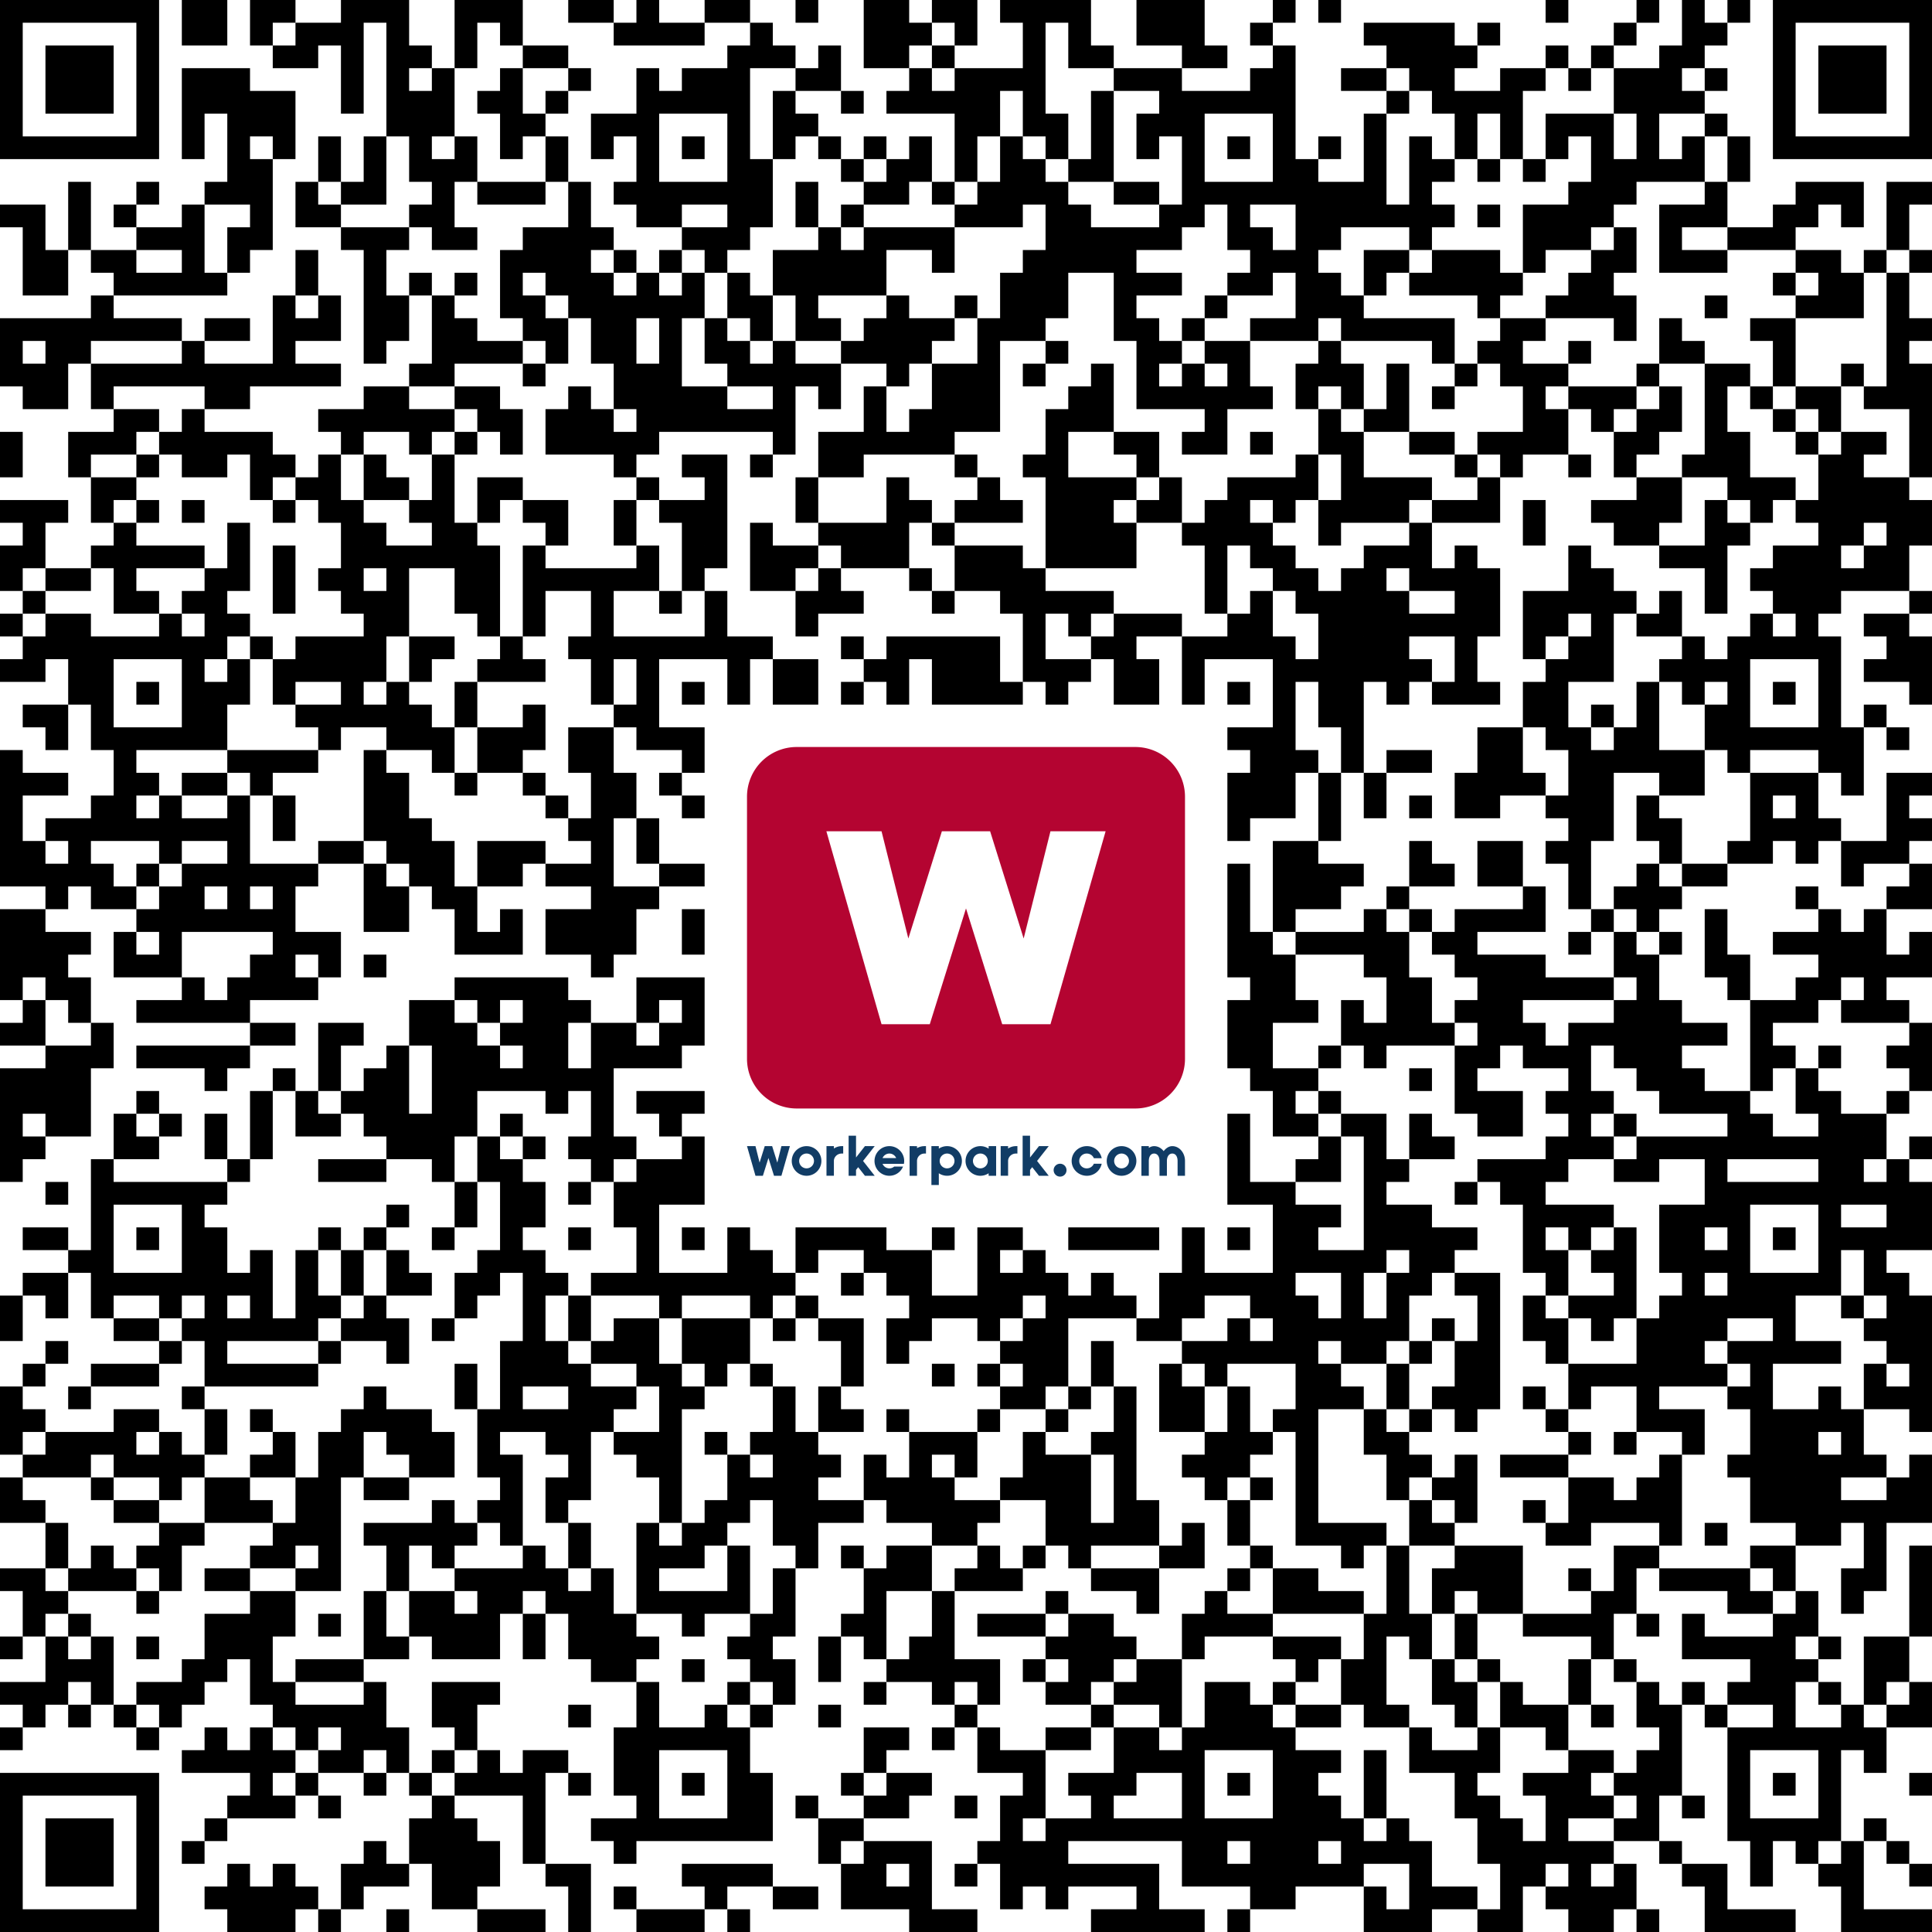<?xml version="1.0" encoding="UTF-8"?>
<svg xmlns="http://www.w3.org/2000/svg" class="qr-svg qrcode" viewBox="0 0 85 85" preserveAspectRatio="xMidYMid">
<path class="qr-data-dark dark qrcode" d="M0 0 h1 v1 h-1Z M1 0 h1 v1 h-1Z M2 0 h1 v1 h-1Z M3 0 h1 v1 h-1Z M4 0 h1 v1 h-1Z M5 0 h1 v1 h-1Z M6 0 h1 v1 h-1Z M8 0 h1 v1 h-1Z M9 0 h1 v1 h-1Z M11 0 h1 v1 h-1Z M12 0 h1 v1 h-1Z M15 0 h1 v1 h-1Z M16 0 h1 v1 h-1Z M17 0 h1 v1 h-1Z M20 0 h1 v1 h-1Z M21 0 h1 v1 h-1Z M22 0 h1 v1 h-1Z M25 0 h1 v1 h-1Z M26 0 h1 v1 h-1Z M28 0 h1 v1 h-1Z M31 0 h1 v1 h-1Z M32 0 h1 v1 h-1Z M35 0 h1 v1 h-1Z M38 0 h1 v1 h-1Z M39 0 h1 v1 h-1Z M41 0 h1 v1 h-1Z M42 0 h1 v1 h-1Z M44 0 h1 v1 h-1Z M45 0 h1 v1 h-1Z M46 0 h1 v1 h-1Z M47 0 h1 v1 h-1Z M50 0 h1 v1 h-1Z M51 0 h1 v1 h-1Z M52 0 h1 v1 h-1Z M56 0 h1 v1 h-1Z M58 0 h1 v1 h-1Z M68 0 h1 v1 h-1Z M72 0 h1 v1 h-1Z M74 0 h1 v1 h-1Z M76 0 h1 v1 h-1Z M78 0 h1 v1 h-1Z M79 0 h1 v1 h-1Z M80 0 h1 v1 h-1Z M81 0 h1 v1 h-1Z M82 0 h1 v1 h-1Z M83 0 h1 v1 h-1Z M84 0 h1 v1 h-1Z M0 1 h1 v1 h-1Z M6 1 h1 v1 h-1Z M8 1 h1 v1 h-1Z M9 1 h1 v1 h-1Z M11 1 h1 v1 h-1Z M13 1 h1 v1 h-1Z M14 1 h1 v1 h-1Z M15 1 h1 v1 h-1Z M17 1 h1 v1 h-1Z M20 1 h1 v1 h-1Z M22 1 h1 v1 h-1Z M27 1 h1 v1 h-1Z M28 1 h1 v1 h-1Z M29 1 h1 v1 h-1Z M30 1 h1 v1 h-1Z M33 1 h1 v1 h-1Z M38 1 h1 v1 h-1Z M39 1 h1 v1 h-1Z M40 1 h1 v1 h-1Z M42 1 h1 v1 h-1Z M45 1 h1 v1 h-1Z M47 1 h1 v1 h-1Z M50 1 h1 v1 h-1Z M51 1 h1 v1 h-1Z M52 1 h1 v1 h-1Z M55 1 h1 v1 h-1Z M60 1 h1 v1 h-1Z M61 1 h1 v1 h-1Z M62 1 h1 v1 h-1Z M63 1 h1 v1 h-1Z M65 1 h1 v1 h-1Z M71 1 h1 v1 h-1Z M74 1 h1 v1 h-1Z M75 1 h1 v1 h-1Z M78 1 h1 v1 h-1Z M84 1 h1 v1 h-1Z M0 2 h1 v1 h-1Z M2 2 h1 v1 h-1Z M3 2 h1 v1 h-1Z M4 2 h1 v1 h-1Z M6 2 h1 v1 h-1Z M12 2 h1 v1 h-1Z M13 2 h1 v1 h-1Z M15 2 h1 v1 h-1Z M17 2 h1 v1 h-1Z M18 2 h1 v1 h-1Z M20 2 h1 v1 h-1Z M23 2 h1 v1 h-1Z M24 2 h1 v1 h-1Z M32 2 h1 v1 h-1Z M33 2 h1 v1 h-1Z M34 2 h1 v1 h-1Z M36 2 h1 v1 h-1Z
M38 2 h1 v1 h-1Z M39 2 h1 v1 h-1Z M41 2 h1 v1 h-1Z M45 2 h1 v1 h-1Z M47 2 h1 v1 h-1Z M48 2 h1 v1 h-1Z M52 2 h1 v1 h-1Z M53 2 h1 v1 h-1Z M56 2 h1 v1 h-1Z M61 2 h1 v1 h-1Z M62 2 h1 v1 h-1Z M63 2 h1 v1 h-1Z M64 2 h1 v1 h-1Z M68 2 h1 v1 h-1Z M70 2 h1 v1 h-1Z M73 2 h1 v1 h-1Z M74 2 h1 v1 h-1Z M78 2 h1 v1 h-1Z M80 2 h1 v1 h-1Z M81 2 h1 v1 h-1Z M82 2 h1 v1 h-1Z M84 2 h1 v1 h-1Z M0 3 h1 v1 h-1Z M2 3 h1 v1 h-1Z M3 3 h1 v1 h-1Z M4 3 h1 v1 h-1Z M6 3 h1 v1 h-1Z M8 3 h1 v1 h-1Z M9 3 h1 v1 h-1Z M10 3 h1 v1 h-1Z M15 3 h1 v1 h-1Z M17 3 h1 v1 h-1Z M19 3 h1 v1 h-1Z M22 3 h1 v1 h-1Z M25 3 h1 v1 h-1Z M28 3 h1 v1 h-1Z M30 3 h1 v1 h-1Z M31 3 h1 v1 h-1Z M32 3 h1 v1 h-1Z M35 3 h1 v1 h-1Z M36 3 h1 v1 h-1Z M40 3 h1 v1 h-1Z M42 3 h1 v1 h-1Z M43 3 h1 v1 h-1Z M44 3 h1 v1 h-1Z M45 3 h1 v1 h-1Z M49 3 h1 v1 h-1Z M50 3 h1 v1 h-1Z M51 3 h1 v1 h-1Z M55 3 h1 v1 h-1Z M56 3 h1 v1 h-1Z M59 3 h1 v1 h-1Z M60 3 h1 v1 h-1Z M62 3 h1 v1 h-1Z M63 3 h1 v1 h-1Z M66 3 h1 v1 h-1Z M67 3 h1 v1 h-1Z M69 3 h1 v1 h-1Z M71 3 h1 v1 h-1Z M72 3 h1 v1 h-1Z M73 3 h1 v1 h-1Z M75 3 h1 v1 h-1Z M78 3 h1 v1 h-1Z M80 3 h1 v1 h-1Z M81 3 h1 v1 h-1Z M82 3 h1 v1 h-1Z M84 3 h1 v1 h-1Z M0 4 h1 v1 h-1Z M2 4 h1 v1 h-1Z M3 4 h1 v1 h-1Z M4 4 h1 v1 h-1Z M6 4 h1 v1 h-1Z M8 4 h1 v1 h-1Z M9 4 h1 v1 h-1Z M10 4 h1 v1 h-1Z M11 4 h1 v1 h-1Z M12 4 h1 v1 h-1Z M15 4 h1 v1 h-1Z M17 4 h1 v1 h-1Z M18 4 h1 v1 h-1Z M19 4 h1 v1 h-1Z M21 4 h1 v1 h-1Z M22 4 h1 v1 h-1Z M24 4 h1 v1 h-1Z M28 4 h1 v1 h-1Z M29 4 h1 v1 h-1Z M30 4 h1 v1 h-1Z M31 4 h1 v1 h-1Z M32 4 h1 v1 h-1Z M34 4 h1 v1 h-1Z M37 4 h1 v1 h-1Z M39 4 h1 v1 h-1Z M40 4 h1 v1 h-1Z M41 4 h1 v1 h-1Z M42 4 h1 v1 h-1Z M43 4 h1 v1 h-1Z M45 4 h1 v1 h-1Z M48 4 h1 v1 h-1Z M51 4 h1 v1 h-1Z M52 4 h1 v1 h-1Z
M53 4 h1 v1 h-1Z M54 4 h1 v1 h-1Z M55 4 h1 v1 h-1Z M56 4 h1 v1 h-1Z M61 4 h1 v1 h-1Z M63 4 h1 v1 h-1Z M64 4 h1 v1 h-1Z M65 4 h1 v1 h-1Z M66 4 h1 v1 h-1Z M71 4 h1 v1 h-1Z M72 4 h1 v1 h-1Z M73 4 h1 v1 h-1Z M74 4 h1 v1 h-1Z M78 4 h1 v1 h-1Z M80 4 h1 v1 h-1Z M81 4 h1 v1 h-1Z M82 4 h1 v1 h-1Z M84 4 h1 v1 h-1Z M0 5 h1 v1 h-1Z M6 5 h1 v1 h-1Z M8 5 h1 v1 h-1Z M10 5 h1 v1 h-1Z M11 5 h1 v1 h-1Z M12 5 h1 v1 h-1Z M17 5 h1 v1 h-1Z M18 5 h1 v1 h-1Z M19 5 h1 v1 h-1Z M22 5 h1 v1 h-1Z M23 5 h1 v1 h-1Z M26 5 h1 v1 h-1Z M27 5 h1 v1 h-1Z M28 5 h1 v1 h-1Z M32 5 h1 v1 h-1Z M34 5 h1 v1 h-1Z M35 5 h1 v1 h-1Z M42 5 h1 v1 h-1Z M43 5 h1 v1 h-1Z M45 5 h1 v1 h-1Z M46 5 h1 v1 h-1Z M48 5 h1 v1 h-1Z M50 5 h1 v1 h-1Z M51 5 h1 v1 h-1Z M52 5 h1 v1 h-1Z M56 5 h1 v1 h-1Z M60 5 h1 v1 h-1Z M64 5 h1 v1 h-1Z M66 5 h1 v1 h-1Z M68 5 h1 v1 h-1Z M69 5 h1 v1 h-1Z M70 5 h1 v1 h-1Z M72 5 h1 v1 h-1Z M75 5 h1 v1 h-1Z M78 5 h1 v1 h-1Z M84 5 h1 v1 h-1Z M0 6 h1 v1 h-1Z M1 6 h1 v1 h-1Z M2 6 h1 v1 h-1Z M3 6 h1 v1 h-1Z M4 6 h1 v1 h-1Z M5 6 h1 v1 h-1Z M6 6 h1 v1 h-1Z M8 6 h1 v1 h-1Z M10 6 h1 v1 h-1Z M12 6 h1 v1 h-1Z M14 6 h1 v1 h-1Z M16 6 h1 v1 h-1Z M18 6 h1 v1 h-1Z M20 6 h1 v1 h-1Z M22 6 h1 v1 h-1Z M24 6 h1 v1 h-1Z M26 6 h1 v1 h-1Z M28 6 h1 v1 h-1Z M30 6 h1 v1 h-1Z M32 6 h1 v1 h-1Z M34 6 h1 v1 h-1Z M36 6 h1 v1 h-1Z M38 6 h1 v1 h-1Z M40 6 h1 v1 h-1Z M42 6 h1 v1 h-1Z M44 6 h1 v1 h-1Z M46 6 h1 v1 h-1Z M48 6 h1 v1 h-1Z M50 6 h1 v1 h-1Z M52 6 h1 v1 h-1Z M54 6 h1 v1 h-1Z M56 6 h1 v1 h-1Z M58 6 h1 v1 h-1Z M60 6 h1 v1 h-1Z M62 6 h1 v1 h-1Z M64 6 h1 v1 h-1Z M66 6 h1 v1 h-1Z M68 6 h1 v1 h-1Z M70 6 h1 v1 h-1Z M72 6 h1 v1 h-1Z M74 6 h1 v1 h-1Z M76 6 h1 v1 h-1Z M78 6 h1 v1 h-1Z M79 6 h1 v1 h-1Z M80 6 h1 v1 h-1Z M81 6 h1 v1 h-1Z
M82 6 h1 v1 h-1Z M83 6 h1 v1 h-1Z M84 6 h1 v1 h-1Z M10 7 h1 v1 h-1Z M11 7 h1 v1 h-1Z M14 7 h1 v1 h-1Z M16 7 h1 v1 h-1Z M18 7 h1 v1 h-1Z M19 7 h1 v1 h-1Z M20 7 h1 v1 h-1Z M24 7 h1 v1 h-1Z M28 7 h1 v1 h-1Z M32 7 h1 v1 h-1Z M33 7 h1 v1 h-1Z M37 7 h1 v1 h-1Z M39 7 h1 v1 h-1Z M40 7 h1 v1 h-1Z M42 7 h1 v1 h-1Z M44 7 h1 v1 h-1Z M45 7 h1 v1 h-1Z M47 7 h1 v1 h-1Z M48 7 h1 v1 h-1Z M52 7 h1 v1 h-1Z M56 7 h1 v1 h-1Z M57 7 h1 v1 h-1Z M60 7 h1 v1 h-1Z M62 7 h1 v1 h-1Z M63 7 h1 v1 h-1Z M65 7 h1 v1 h-1Z M67 7 h1 v1 h-1Z M70 7 h1 v1 h-1Z M71 7 h1 v1 h-1Z M72 7 h1 v1 h-1Z M73 7 h1 v1 h-1Z M74 7 h1 v1 h-1Z M76 7 h1 v1 h-1Z M3 8 h1 v1 h-1Z M6 8 h1 v1 h-1Z M9 8 h1 v1 h-1Z M10 8 h1 v1 h-1Z M11 8 h1 v1 h-1Z M13 8 h1 v1 h-1Z M15 8 h1 v1 h-1Z M16 8 h1 v1 h-1Z M19 8 h1 v1 h-1Z M21 8 h1 v1 h-1Z M22 8 h1 v1 h-1Z M23 8 h1 v1 h-1Z M25 8 h1 v1 h-1Z M27 8 h1 v1 h-1Z M28 8 h1 v1 h-1Z M29 8 h1 v1 h-1Z M30 8 h1 v1 h-1Z M31 8 h1 v1 h-1Z M32 8 h1 v1 h-1Z M33 8 h1 v1 h-1Z M35 8 h1 v1 h-1Z M38 8 h1 v1 h-1Z M39 8 h1 v1 h-1Z M41 8 h1 v1 h-1Z M43 8 h1 v1 h-1Z M44 8 h1 v1 h-1Z M45 8 h1 v1 h-1Z M46 8 h1 v1 h-1Z M49 8 h1 v1 h-1Z M50 8 h1 v1 h-1Z M52 8 h1 v1 h-1Z M53 8 h1 v1 h-1Z M54 8 h1 v1 h-1Z M55 8 h1 v1 h-1Z M56 8 h1 v1 h-1Z M57 8 h1 v1 h-1Z M58 8 h1 v1 h-1Z M59 8 h1 v1 h-1Z M60 8 h1 v1 h-1Z M62 8 h1 v1 h-1Z M69 8 h1 v1 h-1Z M70 8 h1 v1 h-1Z M71 8 h1 v1 h-1Z M75 8 h1 v1 h-1Z M79 8 h1 v1 h-1Z M80 8 h1 v1 h-1Z M81 8 h1 v1 h-1Z M83 8 h1 v1 h-1Z M84 8 h1 v1 h-1Z M0 9 h1 v1 h-1Z M1 9 h1 v1 h-1Z M3 9 h1 v1 h-1Z M5 9 h1 v1 h-1Z M8 9 h1 v1 h-1Z M11 9 h1 v1 h-1Z M13 9 h1 v1 h-1Z M14 9 h1 v1 h-1Z M18 9 h1 v1 h-1Z M19 9 h1 v1 h-1Z M25 9 h1 v1 h-1Z M28 9 h1 v1 h-1Z M29 9 h1 v1 h-1Z M32 9 h1 v1 h-1Z M33 9 h1 v1 h-1Z
M35 9 h1 v1 h-1Z M37 9 h1 v1 h-1Z M42 9 h1 v1 h-1Z M43 9 h1 v1 h-1Z M44 9 h1 v1 h-1Z M46 9 h1 v1 h-1Z M47 9 h1 v1 h-1Z M51 9 h1 v1 h-1Z M52 9 h1 v1 h-1Z M54 9 h1 v1 h-1Z M57 9 h1 v1 h-1Z M58 9 h1 v1 h-1Z M59 9 h1 v1 h-1Z M60 9 h1 v1 h-1Z M61 9 h1 v1 h-1Z M62 9 h1 v1 h-1Z M63 9 h1 v1 h-1Z M65 9 h1 v1 h-1Z M67 9 h1 v1 h-1Z M68 9 h1 v1 h-1Z M69 9 h1 v1 h-1Z M70 9 h1 v1 h-1Z M73 9 h1 v1 h-1Z M74 9 h1 v1 h-1Z M75 9 h1 v1 h-1Z M78 9 h1 v1 h-1Z M79 9 h1 v1 h-1Z M81 9 h1 v1 h-1Z M83 9 h1 v1 h-1Z M1 10 h1 v1 h-1Z M3 10 h1 v1 h-1Z M6 10 h1 v1 h-1Z M7 10 h1 v1 h-1Z M8 10 h1 v1 h-1Z M10 10 h1 v1 h-1Z M11 10 h1 v1 h-1Z M15 10 h1 v1 h-1Z M16 10 h1 v1 h-1Z M17 10 h1 v1 h-1Z M19 10 h1 v1 h-1Z M20 10 h1 v1 h-1Z M23 10 h1 v1 h-1Z M24 10 h1 v1 h-1Z M25 10 h1 v1 h-1Z M26 10 h1 v1 h-1Z M30 10 h1 v1 h-1Z M31 10 h1 v1 h-1Z M32 10 h1 v1 h-1Z M36 10 h1 v1 h-1Z M38 10 h1 v1 h-1Z M39 10 h1 v1 h-1Z M40 10 h1 v1 h-1Z M41 10 h1 v1 h-1Z M46 10 h1 v1 h-1Z M47 10 h1 v1 h-1Z M48 10 h1 v1 h-1Z M49 10 h1 v1 h-1Z M50 10 h1 v1 h-1Z M51 10 h1 v1 h-1Z M54 10 h1 v1 h-1Z M55 10 h1 v1 h-1Z M57 10 h1 v1 h-1Z M58 10 h1 v1 h-1Z M62 10 h1 v1 h-1Z M67 10 h1 v1 h-1Z M68 10 h1 v1 h-1Z M69 10 h1 v1 h-1Z M71 10 h1 v1 h-1Z M73 10 h1 v1 h-1Z M76 10 h1 v1 h-1Z M77 10 h1 v1 h-1Z M78 10 h1 v1 h-1Z M83 10 h1 v1 h-1Z M1 11 h1 v1 h-1Z M2 11 h1 v1 h-1Z M4 11 h1 v1 h-1Z M5 11 h1 v1 h-1Z M8 11 h1 v1 h-1Z M10 11 h1 v1 h-1Z M13 11 h1 v1 h-1Z M16 11 h1 v1 h-1Z M22 11 h1 v1 h-1Z M23 11 h1 v1 h-1Z M24 11 h1 v1 h-1Z M25 11 h1 v1 h-1Z M27 11 h1 v1 h-1Z M29 11 h1 v1 h-1Z M31 11 h1 v1 h-1Z M34 11 h1 v1 h-1Z M35 11 h1 v1 h-1Z M36 11 h1 v1 h-1Z M37 11 h1 v1 h-1Z M38 11 h1 v1 h-1Z M41 11 h1 v1 h-1Z M45 11 h1 v1 h-1Z M46 11 h1 v1 h-1Z M47 11 h1 v1 h-1Z M48 11 h1 v1 h-1Z M49 11 h1 v1 h-1Z M55 11 h1 v1 h-1Z
M56 11 h1 v1 h-1Z M57 11 h1 v1 h-1Z M60 11 h1 v1 h-1Z M61 11 h1 v1 h-1Z M63 11 h1 v1 h-1Z M64 11 h1 v1 h-1Z M65 11 h1 v1 h-1Z M67 11 h1 v1 h-1Z M70 11 h1 v1 h-1Z M71 11 h1 v1 h-1Z M73 11 h1 v1 h-1Z M74 11 h1 v1 h-1Z M75 11 h1 v1 h-1Z M79 11 h1 v1 h-1Z M80 11 h1 v1 h-1Z M82 11 h1 v1 h-1Z M84 11 h1 v1 h-1Z M1 12 h1 v1 h-1Z M2 12 h1 v1 h-1Z M5 12 h1 v1 h-1Z M6 12 h1 v1 h-1Z M7 12 h1 v1 h-1Z M8 12 h1 v1 h-1Z M9 12 h1 v1 h-1Z M13 12 h1 v1 h-1Z M16 12 h1 v1 h-1Z M18 12 h1 v1 h-1Z M20 12 h1 v1 h-1Z M22 12 h1 v1 h-1Z M24 12 h1 v1 h-1Z M25 12 h1 v1 h-1Z M26 12 h1 v1 h-1Z M28 12 h1 v1 h-1Z M30 12 h1 v1 h-1Z M32 12 h1 v1 h-1Z M34 12 h1 v1 h-1Z M35 12 h1 v1 h-1Z M36 12 h1 v1 h-1Z M37 12 h1 v1 h-1Z M38 12 h1 v1 h-1Z M44 12 h1 v1 h-1Z M45 12 h1 v1 h-1Z M46 12 h1 v1 h-1Z M49 12 h1 v1 h-1Z M50 12 h1 v1 h-1Z M51 12 h1 v1 h-1Z M54 12 h1 v1 h-1Z M55 12 h1 v1 h-1Z M57 12 h1 v1 h-1Z M58 12 h1 v1 h-1Z M60 12 h1 v1 h-1Z M62 12 h1 v1 h-1Z M63 12 h1 v1 h-1Z M64 12 h1 v1 h-1Z M65 12 h1 v1 h-1Z M66 12 h1 v1 h-1Z M69 12 h1 v1 h-1Z M70 12 h1 v1 h-1Z M78 12 h1 v1 h-1Z M80 12 h1 v1 h-1Z M81 12 h1 v1 h-1Z M83 12 h1 v1 h-1Z M4 13 h1 v1 h-1Z M12 13 h1 v1 h-1Z M14 13 h1 v1 h-1Z M16 13 h1 v1 h-1Z M17 13 h1 v1 h-1Z M19 13 h1 v1 h-1Z M22 13 h1 v1 h-1Z M23 13 h1 v1 h-1Z M25 13 h1 v1 h-1Z M26 13 h1 v1 h-1Z M27 13 h1 v1 h-1Z M28 13 h1 v1 h-1Z M29 13 h1 v1 h-1Z M30 13 h1 v1 h-1Z M32 13 h1 v1 h-1Z M33 13 h1 v1 h-1Z M35 13 h1 v1 h-1Z M39 13 h1 v1 h-1Z M42 13 h1 v1 h-1Z M44 13 h1 v1 h-1Z M45 13 h1 v1 h-1Z M46 13 h1 v1 h-1Z M49 13 h1 v1 h-1Z M53 13 h1 v1 h-1Z M57 13 h1 v1 h-1Z M58 13 h1 v1 h-1Z M59 13 h1 v1 h-1Z M65 13 h1 v1 h-1Z M68 13 h1 v1 h-1Z M69 13 h1 v1 h-1Z M70 13 h1 v1 h-1Z M71 13 h1 v1 h-1Z M75 13 h1 v1 h-1Z M79 13 h1 v1 h-1Z M80 13 h1 v1 h-1Z M81 13 h1 v1 h-1Z M83 13 h1 v1 h-1Z M0 14 h1 v1 h-1Z
M1 14 h1 v1 h-1Z M2 14 h1 v1 h-1Z M3 14 h1 v1 h-1Z M4 14 h1 v1 h-1Z M5 14 h1 v1 h-1Z M6 14 h1 v1 h-1Z M7 14 h1 v1 h-1Z M9 14 h1 v1 h-1Z M10 14 h1 v1 h-1Z M12 14 h1 v1 h-1Z M13 14 h1 v1 h-1Z M14 14 h1 v1 h-1Z M16 14 h1 v1 h-1Z M17 14 h1 v1 h-1Z M19 14 h1 v1 h-1Z M20 14 h1 v1 h-1Z M23 14 h1 v1 h-1Z M24 14 h1 v1 h-1Z M26 14 h1 v1 h-1Z M27 14 h1 v1 h-1Z M29 14 h1 v1 h-1Z M31 14 h1 v1 h-1Z M33 14 h1 v1 h-1Z M35 14 h1 v1 h-1Z M36 14 h1 v1 h-1Z M38 14 h1 v1 h-1Z M39 14 h1 v1 h-1Z M40 14 h1 v1 h-1Z M41 14 h1 v1 h-1Z M43 14 h1 v1 h-1Z M44 14 h1 v1 h-1Z M45 14 h1 v1 h-1Z M49 14 h1 v1 h-1Z M50 14 h1 v1 h-1Z M52 14 h1 v1 h-1Z M55 14 h1 v1 h-1Z M56 14 h1 v1 h-1Z M57 14 h1 v1 h-1Z M59 14 h1 v1 h-1Z M60 14 h1 v1 h-1Z M61 14 h1 v1 h-1Z M62 14 h1 v1 h-1Z M63 14 h1 v1 h-1Z M66 14 h1 v1 h-1Z M67 14 h1 v1 h-1Z M71 14 h1 v1 h-1Z M73 14 h1 v1 h-1Z M77 14 h1 v1 h-1Z M78 14 h1 v1 h-1Z M83 14 h1 v1 h-1Z M84 14 h1 v1 h-1Z M0 15 h1 v1 h-1Z M2 15 h1 v1 h-1Z M3 15 h1 v1 h-1Z M8 15 h1 v1 h-1Z M12 15 h1 v1 h-1Z M16 15 h1 v1 h-1Z M19 15 h1 v1 h-1Z M20 15 h1 v1 h-1Z M21 15 h1 v1 h-1Z M22 15 h1 v1 h-1Z M24 15 h1 v1 h-1Z M26 15 h1 v1 h-1Z M27 15 h1 v1 h-1Z M29 15 h1 v1 h-1Z M31 15 h1 v1 h-1Z M32 15 h1 v1 h-1Z M34 15 h1 v1 h-1Z M37 15 h1 v1 h-1Z M38 15 h1 v1 h-1Z M39 15 h1 v1 h-1Z M40 15 h1 v1 h-1Z M43 15 h1 v1 h-1Z M46 15 h1 v1 h-1Z M50 15 h1 v1 h-1Z M51 15 h1 v1 h-1Z M53 15 h1 v1 h-1Z M54 15 h1 v1 h-1Z M58 15 h1 v1 h-1Z M63 15 h1 v1 h-1Z M65 15 h1 v1 h-1Z M66 15 h1 v1 h-1Z M69 15 h1 v1 h-1Z M73 15 h1 v1 h-1Z M74 15 h1 v1 h-1Z M78 15 h1 v1 h-1Z M83 15 h1 v1 h-1Z M0 16 h1 v1 h-1Z M1 16 h1 v1 h-1Z M2 16 h1 v1 h-1Z M4 16 h1 v1 h-1Z M5 16 h1 v1 h-1Z M6 16 h1 v1 h-1Z M7 16 h1 v1 h-1Z M8 16 h1 v1 h-1Z M9 16 h1 v1 h-1Z M10 16 h1 v1 h-1Z M11 16 h1 v1 h-1Z M12 16 h1 v1 h-1Z M13 16 h1 v1 h-1Z
M14 16 h1 v1 h-1Z M18 16 h1 v1 h-1Z M19 16 h1 v1 h-1Z M23 16 h1 v1 h-1Z M27 16 h1 v1 h-1Z M28 16 h1 v1 h-1Z M29 16 h1 v1 h-1Z M32 16 h1 v1 h-1Z M33 16 h1 v1 h-1Z M34 16 h1 v1 h-1Z M35 16 h1 v1 h-1Z M36 16 h1 v1 h-1Z M39 16 h1 v1 h-1Z M41 16 h1 v1 h-1Z M42 16 h1 v1 h-1Z M43 16 h1 v1 h-1Z M45 16 h1 v1 h-1Z M48 16 h1 v1 h-1Z M50 16 h1 v1 h-1Z M52 16 h1 v1 h-1Z M54 16 h1 v1 h-1Z M57 16 h1 v1 h-1Z M58 16 h1 v1 h-1Z M59 16 h1 v1 h-1Z M61 16 h1 v1 h-1Z M64 16 h1 v1 h-1Z M66 16 h1 v1 h-1Z M67 16 h1 v1 h-1Z M68 16 h1 v1 h-1Z M72 16 h1 v1 h-1Z M75 16 h1 v1 h-1Z M76 16 h1 v1 h-1Z M78 16 h1 v1 h-1Z M81 16 h1 v1 h-1Z M83 16 h1 v1 h-1Z M84 16 h1 v1 h-1Z M1 17 h1 v1 h-1Z M2 17 h1 v1 h-1Z M4 17 h1 v1 h-1Z M9 17 h1 v1 h-1Z M10 17 h1 v1 h-1Z M16 17 h1 v1 h-1Z M17 17 h1 v1 h-1Z M20 17 h1 v1 h-1Z M21 17 h1 v1 h-1Z M25 17 h1 v1 h-1Z M27 17 h1 v1 h-1Z M28 17 h1 v1 h-1Z M29 17 h1 v1 h-1Z M30 17 h1 v1 h-1Z M31 17 h1 v1 h-1Z M34 17 h1 v1 h-1Z M36 17 h1 v1 h-1Z M38 17 h1 v1 h-1Z M41 17 h1 v1 h-1Z M42 17 h1 v1 h-1Z M43 17 h1 v1 h-1Z M47 17 h1 v1 h-1Z M48 17 h1 v1 h-1Z M50 17 h1 v1 h-1Z M51 17 h1 v1 h-1Z M52 17 h1 v1 h-1Z M53 17 h1 v1 h-1Z M54 17 h1 v1 h-1Z M55 17 h1 v1 h-1Z M57 17 h1 v1 h-1Z M59 17 h1 v1 h-1Z M61 17 h1 v1 h-1Z M63 17 h1 v1 h-1Z M67 17 h1 v1 h-1Z M69 17 h1 v1 h-1Z M70 17 h1 v1 h-1Z M71 17 h1 v1 h-1Z M73 17 h1 v1 h-1Z M75 17 h1 v1 h-1Z M77 17 h1 v1 h-1Z M79 17 h1 v1 h-1Z M80 17 h1 v1 h-1Z M82 17 h1 v1 h-1Z M83 17 h1 v1 h-1Z M84 17 h1 v1 h-1Z M5 18 h1 v1 h-1Z M6 18 h1 v1 h-1Z M8 18 h1 v1 h-1Z M14 18 h1 v1 h-1Z M15 18 h1 v1 h-1Z M16 18 h1 v1 h-1Z M17 18 h1 v1 h-1Z M18 18 h1 v1 h-1Z M19 18 h1 v1 h-1Z M21 18 h1 v1 h-1Z M22 18 h1 v1 h-1Z M24 18 h1 v1 h-1Z M25 18 h1 v1 h-1Z M26 18 h1 v1 h-1Z M28 18 h1 v1 h-1Z M29 18 h1 v1 h-1Z M30 18 h1 v1 h-1Z M31 18 h1 v1 h-1Z M32 18 h1 v1 h-1Z
M33 18 h1 v1 h-1Z M34 18 h1 v1 h-1Z M38 18 h1 v1 h-1Z M40 18 h1 v1 h-1Z M41 18 h1 v1 h-1Z M42 18 h1 v1 h-1Z M43 18 h1 v1 h-1Z M46 18 h1 v1 h-1Z M47 18 h1 v1 h-1Z M48 18 h1 v1 h-1Z M53 18 h1 v1 h-1Z M58 18 h1 v1 h-1Z M60 18 h1 v1 h-1Z M61 18 h1 v1 h-1Z M67 18 h1 v1 h-1Z M68 18 h1 v1 h-1Z M70 18 h1 v1 h-1Z M72 18 h1 v1 h-1Z M73 18 h1 v1 h-1Z M75 18 h1 v1 h-1Z M78 18 h1 v1 h-1Z M80 18 h1 v1 h-1Z M84 18 h1 v1 h-1Z M0 19 h1 v1 h-1Z M3 19 h1 v1 h-1Z M4 19 h1 v1 h-1Z M5 19 h1 v1 h-1Z M7 19 h1 v1 h-1Z M8 19 h1 v1 h-1Z M9 19 h1 v1 h-1Z M10 19 h1 v1 h-1Z M11 19 h1 v1 h-1Z M15 19 h1 v1 h-1Z M18 19 h1 v1 h-1Z M20 19 h1 v1 h-1Z M22 19 h1 v1 h-1Z M24 19 h1 v1 h-1Z M25 19 h1 v1 h-1Z M26 19 h1 v1 h-1Z M27 19 h1 v1 h-1Z M28 19 h1 v1 h-1Z M34 19 h1 v1 h-1Z M36 19 h1 v1 h-1Z M37 19 h1 v1 h-1Z M38 19 h1 v1 h-1Z M39 19 h1 v1 h-1Z M40 19 h1 v1 h-1Z M41 19 h1 v1 h-1Z M46 19 h1 v1 h-1Z M49 19 h1 v1 h-1Z M50 19 h1 v1 h-1Z M52 19 h1 v1 h-1Z M53 19 h1 v1 h-1Z M55 19 h1 v1 h-1Z M58 19 h1 v1 h-1Z M59 19 h1 v1 h-1Z M62 19 h1 v1 h-1Z M63 19 h1 v1 h-1Z M65 19 h1 v1 h-1Z M66 19 h1 v1 h-1Z M67 19 h1 v1 h-1Z M68 19 h1 v1 h-1Z M71 19 h1 v1 h-1Z M72 19 h1 v1 h-1Z M75 19 h1 v1 h-1Z M76 19 h1 v1 h-1Z M79 19 h1 v1 h-1Z M81 19 h1 v1 h-1Z M82 19 h1 v1 h-1Z M84 19 h1 v1 h-1Z M0 20 h1 v1 h-1Z M3 20 h1 v1 h-1Z M6 20 h1 v1 h-1Z M8 20 h1 v1 h-1Z M9 20 h1 v1 h-1Z M11 20 h1 v1 h-1Z M12 20 h1 v1 h-1Z M14 20 h1 v1 h-1Z M16 20 h1 v1 h-1Z M19 20 h1 v1 h-1Z M27 20 h1 v1 h-1Z M30 20 h1 v1 h-1Z M31 20 h1 v1 h-1Z M33 20 h1 v1 h-1Z M36 20 h1 v1 h-1Z M37 20 h1 v1 h-1Z M42 20 h1 v1 h-1Z M45 20 h1 v1 h-1Z M46 20 h1 v1 h-1Z M50 20 h1 v1 h-1Z M57 20 h1 v1 h-1Z M59 20 h1 v1 h-1Z M64 20 h1 v1 h-1Z M66 20 h1 v1 h-1Z M69 20 h1 v1 h-1Z M71 20 h1 v1 h-1Z M74 20 h1 v1 h-1Z M75 20 h1 v1 h-1Z M76 20 h1 v1 h-1Z M80 20 h1 v1 h-1Z
M81 20 h1 v1 h-1Z M84 20 h1 v1 h-1Z M4 21 h1 v1 h-1Z M5 21 h1 v1 h-1Z M11 21 h1 v1 h-1Z M13 21 h1 v1 h-1Z M14 21 h1 v1 h-1Z M16 21 h1 v1 h-1Z M17 21 h1 v1 h-1Z M19 21 h1 v1 h-1Z M21 21 h1 v1 h-1Z M22 21 h1 v1 h-1Z M28 21 h1 v1 h-1Z M31 21 h1 v1 h-1Z M35 21 h1 v1 h-1Z M39 21 h1 v1 h-1Z M43 21 h1 v1 h-1Z M46 21 h1 v1 h-1Z M47 21 h1 v1 h-1Z M48 21 h1 v1 h-1Z M49 21 h1 v1 h-1Z M51 21 h1 v1 h-1Z M54 21 h1 v1 h-1Z M55 21 h1 v1 h-1Z M56 21 h1 v1 h-1Z M57 21 h1 v1 h-1Z M59 21 h1 v1 h-1Z M60 21 h1 v1 h-1Z M61 21 h1 v1 h-1Z M62 21 h1 v1 h-1Z M65 21 h1 v1 h-1Z M72 21 h1 v1 h-1Z M73 21 h1 v1 h-1Z M76 21 h1 v1 h-1Z M77 21 h1 v1 h-1Z M78 21 h1 v1 h-1Z M80 21 h1 v1 h-1Z M81 21 h1 v1 h-1Z M82 21 h1 v1 h-1Z M83 21 h1 v1 h-1Z M0 22 h1 v1 h-1Z M1 22 h1 v1 h-1Z M2 22 h1 v1 h-1Z M4 22 h1 v1 h-1Z M6 22 h1 v1 h-1Z M8 22 h1 v1 h-1Z M12 22 h1 v1 h-1Z M14 22 h1 v1 h-1Z M15 22 h1 v1 h-1Z M18 22 h1 v1 h-1Z M19 22 h1 v1 h-1Z M21 22 h1 v1 h-1Z M23 22 h1 v1 h-1Z M24 22 h1 v1 h-1Z M27 22 h1 v1 h-1Z M29 22 h1 v1 h-1Z M30 22 h1 v1 h-1Z M31 22 h1 v1 h-1Z M35 22 h1 v1 h-1Z M39 22 h1 v1 h-1Z M40 22 h1 v1 h-1Z M42 22 h1 v1 h-1Z M43 22 h1 v1 h-1Z M44 22 h1 v1 h-1Z M46 22 h1 v1 h-1Z M47 22 h1 v1 h-1Z M48 22 h1 v1 h-1Z M50 22 h1 v1 h-1Z M51 22 h1 v1 h-1Z M53 22 h1 v1 h-1Z M54 22 h1 v1 h-1Z M56 22 h1 v1 h-1Z M58 22 h1 v1 h-1Z M59 22 h1 v1 h-1Z M60 22 h1 v1 h-1Z M61 22 h1 v1 h-1Z M63 22 h1 v1 h-1Z M64 22 h1 v1 h-1Z M65 22 h1 v1 h-1Z M67 22 h1 v1 h-1Z M70 22 h1 v1 h-1Z M71 22 h1 v1 h-1Z M72 22 h1 v1 h-1Z M73 22 h1 v1 h-1Z M75 22 h1 v1 h-1Z M77 22 h1 v1 h-1Z M79 22 h1 v1 h-1Z M80 22 h1 v1 h-1Z M81 22 h1 v1 h-1Z M82 22 h1 v1 h-1Z M83 22 h1 v1 h-1Z M84 22 h1 v1 h-1Z M1 23 h1 v1 h-1Z M5 23 h1 v1 h-1Z M10 23 h1 v1 h-1Z M15 23 h1 v1 h-1Z M16 23 h1 v1 h-1Z M19 23 h1 v1 h-1Z M20 23 h1 v1 h-1Z M24 23 h1 v1 h-1Z
M27 23 h1 v1 h-1Z M30 23 h1 v1 h-1Z M31 23 h1 v1 h-1Z M33 23 h1 v1 h-1Z M36 23 h1 v1 h-1Z M37 23 h1 v1 h-1Z M38 23 h1 v1 h-1Z M39 23 h1 v1 h-1Z M41 23 h1 v1 h-1Z M46 23 h1 v1 h-1Z M47 23 h1 v1 h-1Z M48 23 h1 v1 h-1Z M49 23 h1 v1 h-1Z M52 23 h1 v1 h-1Z M53 23 h1 v1 h-1Z M54 23 h1 v1 h-1Z M55 23 h1 v1 h-1Z M58 23 h1 v1 h-1Z M62 23 h1 v1 h-1Z M67 23 h1 v1 h-1Z M71 23 h1 v1 h-1Z M72 23 h1 v1 h-1Z M75 23 h1 v1 h-1Z M76 23 h1 v1 h-1Z M80 23 h1 v1 h-1Z M81 23 h1 v1 h-1Z M83 23 h1 v1 h-1Z M84 23 h1 v1 h-1Z M0 24 h1 v1 h-1Z M1 24 h1 v1 h-1Z M4 24 h1 v1 h-1Z M5 24 h1 v1 h-1Z M6 24 h1 v1 h-1Z M7 24 h1 v1 h-1Z M8 24 h1 v1 h-1Z M10 24 h1 v1 h-1Z M12 24 h1 v1 h-1Z M15 24 h1 v1 h-1Z M16 24 h1 v1 h-1Z M17 24 h1 v1 h-1Z M18 24 h1 v1 h-1Z M19 24 h1 v1 h-1Z M20 24 h1 v1 h-1Z M21 24 h1 v1 h-1Z M23 24 h1 v1 h-1Z M28 24 h1 v1 h-1Z M30 24 h1 v1 h-1Z M31 24 h1 v1 h-1Z M33 24 h1 v1 h-1Z M34 24 h1 v1 h-1Z M35 24 h1 v1 h-1Z M37 24 h1 v1 h-1Z M38 24 h1 v1 h-1Z M39 24 h1 v1 h-1Z M42 24 h1 v1 h-1Z M43 24 h1 v1 h-1Z M44 24 h1 v1 h-1Z M46 24 h1 v1 h-1Z M47 24 h1 v1 h-1Z M48 24 h1 v1 h-1Z M49 24 h1 v1 h-1Z M53 24 h1 v1 h-1Z M55 24 h1 v1 h-1Z M56 24 h1 v1 h-1Z M60 24 h1 v1 h-1Z M61 24 h1 v1 h-1Z M62 24 h1 v1 h-1Z M64 24 h1 v1 h-1Z M69 24 h1 v1 h-1Z M73 24 h1 v1 h-1Z M74 24 h1 v1 h-1Z M75 24 h1 v1 h-1Z M78 24 h1 v1 h-1Z M79 24 h1 v1 h-1Z M80 24 h1 v1 h-1Z M82 24 h1 v1 h-1Z M83 24 h1 v1 h-1Z M0 25 h1 v1 h-1Z M2 25 h1 v1 h-1Z M3 25 h1 v1 h-1Z M5 25 h1 v1 h-1Z M9 25 h1 v1 h-1Z M10 25 h1 v1 h-1Z M12 25 h1 v1 h-1Z M14 25 h1 v1 h-1Z M15 25 h1 v1 h-1Z M17 25 h1 v1 h-1Z M20 25 h1 v1 h-1Z M21 25 h1 v1 h-1Z M23 25 h1 v1 h-1Z M24 25 h1 v1 h-1Z M25 25 h1 v1 h-1Z M26 25 h1 v1 h-1Z M27 25 h1 v1 h-1Z M28 25 h1 v1 h-1Z M30 25 h1 v1 h-1Z M33 25 h1 v1 h-1Z M34 25 h1 v1 h-1Z M36 25 h1 v1 h-1Z M40 25 h1 v1 h-1Z
M42 25 h1 v1 h-1Z M43 25 h1 v1 h-1Z M44 25 h1 v1 h-1Z M45 25 h1 v1 h-1Z M53 25 h1 v1 h-1Z M56 25 h1 v1 h-1Z M57 25 h1 v1 h-1Z M59 25 h1 v1 h-1Z M60 25 h1 v1 h-1Z M62 25 h1 v1 h-1Z M63 25 h1 v1 h-1Z M64 25 h1 v1 h-1Z M65 25 h1 v1 h-1Z M69 25 h1 v1 h-1Z M70 25 h1 v1 h-1Z M75 25 h1 v1 h-1Z M77 25 h1 v1 h-1Z M78 25 h1 v1 h-1Z M79 25 h1 v1 h-1Z M80 25 h1 v1 h-1Z M81 25 h1 v1 h-1Z M82 25 h1 v1 h-1Z M83 25 h1 v1 h-1Z M1 26 h1 v1 h-1Z M5 26 h1 v1 h-1Z M6 26 h1 v1 h-1Z M8 26 h1 v1 h-1Z M9 26 h1 v1 h-1Z M12 26 h1 v1 h-1Z M15 26 h1 v1 h-1Z M16 26 h1 v1 h-1Z M17 26 h1 v1 h-1Z M20 26 h1 v1 h-1Z M21 26 h1 v1 h-1Z M23 26 h1 v1 h-1Z M26 26 h1 v1 h-1Z M29 26 h1 v1 h-1Z M31 26 h1 v1 h-1Z M35 26 h1 v1 h-1Z M36 26 h1 v1 h-1Z M37 26 h1 v1 h-1Z M41 26 h1 v1 h-1Z M44 26 h1 v1 h-1Z M45 26 h1 v1 h-1Z M46 26 h1 v1 h-1Z M47 26 h1 v1 h-1Z M48 26 h1 v1 h-1Z M53 26 h1 v1 h-1Z M55 26 h1 v1 h-1Z M57 26 h1 v1 h-1Z M58 26 h1 v1 h-1Z M59 26 h1 v1 h-1Z M60 26 h1 v1 h-1Z M61 26 h1 v1 h-1Z M64 26 h1 v1 h-1Z M65 26 h1 v1 h-1Z M67 26 h1 v1 h-1Z M68 26 h1 v1 h-1Z M69 26 h1 v1 h-1Z M70 26 h1 v1 h-1Z M71 26 h1 v1 h-1Z M73 26 h1 v1 h-1Z M75 26 h1 v1 h-1Z M78 26 h1 v1 h-1Z M79 26 h1 v1 h-1Z M80 26 h1 v1 h-1Z M84 26 h1 v1 h-1Z M0 27 h1 v1 h-1Z M2 27 h1 v1 h-1Z M3 27 h1 v1 h-1Z M7 27 h1 v1 h-1Z M9 27 h1 v1 h-1Z M10 27 h1 v1 h-1Z M16 27 h1 v1 h-1Z M17 27 h1 v1 h-1Z M21 27 h1 v1 h-1Z M23 27 h1 v1 h-1Z M26 27 h1 v1 h-1Z M31 27 h1 v1 h-1Z M35 27 h1 v1 h-1Z M45 27 h1 v1 h-1Z M47 27 h1 v1 h-1Z M49 27 h1 v1 h-1Z M50 27 h1 v1 h-1Z M51 27 h1 v1 h-1Z M54 27 h1 v1 h-1Z M55 27 h1 v1 h-1Z M58 27 h1 v1 h-1Z M59 27 h1 v1 h-1Z M60 27 h1 v1 h-1Z M61 27 h1 v1 h-1Z M62 27 h1 v1 h-1Z M63 27 h1 v1 h-1Z M64 27 h1 v1 h-1Z M65 27 h1 v1 h-1Z M67 27 h1 v1 h-1Z M68 27 h1 v1 h-1Z M70 27 h1 v1 h-1Z M72 27 h1 v1 h-1Z M73 27 h1 v1 h-1Z
M77 27 h1 v1 h-1Z M79 27 h1 v1 h-1Z M82 27 h1 v1 h-1Z M83 27 h1 v1 h-1Z M1 28 h1 v1 h-1Z M2 28 h1 v1 h-1Z M3 28 h1 v1 h-1Z M4 28 h1 v1 h-1Z M5 28 h1 v1 h-1Z M6 28 h1 v1 h-1Z M7 28 h1 v1 h-1Z M8 28 h1 v1 h-1Z M9 28 h1 v1 h-1Z M11 28 h1 v1 h-1Z M13 28 h1 v1 h-1Z M14 28 h1 v1 h-1Z M15 28 h1 v1 h-1Z M16 28 h1 v1 h-1Z M18 28 h1 v1 h-1Z M19 28 h1 v1 h-1Z M22 28 h1 v1 h-1Z M25 28 h1 v1 h-1Z M26 28 h1 v1 h-1Z M27 28 h1 v1 h-1Z M28 28 h1 v1 h-1Z M29 28 h1 v1 h-1Z M30 28 h1 v1 h-1Z M31 28 h1 v1 h-1Z M32 28 h1 v1 h-1Z M33 28 h1 v1 h-1Z M37 28 h1 v1 h-1Z M39 28 h1 v1 h-1Z M40 28 h1 v1 h-1Z M41 28 h1 v1 h-1Z M42 28 h1 v1 h-1Z M43 28 h1 v1 h-1Z M45 28 h1 v1 h-1Z M48 28 h1 v1 h-1Z M49 28 h1 v1 h-1Z M52 28 h1 v1 h-1Z M53 28 h1 v1 h-1Z M54 28 h1 v1 h-1Z M55 28 h1 v1 h-1Z M56 28 h1 v1 h-1Z M58 28 h1 v1 h-1Z M59 28 h1 v1 h-1Z M60 28 h1 v1 h-1Z M61 28 h1 v1 h-1Z M64 28 h1 v1 h-1Z M67 28 h1 v1 h-1Z M69 28 h1 v1 h-1Z M70 28 h1 v1 h-1Z M74 28 h1 v1 h-1Z M76 28 h1 v1 h-1Z M77 28 h1 v1 h-1Z M78 28 h1 v1 h-1Z M79 28 h1 v1 h-1Z M80 28 h1 v1 h-1Z M83 28 h1 v1 h-1Z M84 28 h1 v1 h-1Z M0 29 h1 v1 h-1Z M1 29 h1 v1 h-1Z M3 29 h1 v1 h-1Z M4 29 h1 v1 h-1Z M8 29 h1 v1 h-1Z M10 29 h1 v1 h-1Z M12 29 h1 v1 h-1Z M13 29 h1 v1 h-1Z M14 29 h1 v1 h-1Z M15 29 h1 v1 h-1Z M16 29 h1 v1 h-1Z M18 29 h1 v1 h-1Z M21 29 h1 v1 h-1Z M22 29 h1 v1 h-1Z M23 29 h1 v1 h-1Z M26 29 h1 v1 h-1Z M28 29 h1 v1 h-1Z M32 29 h1 v1 h-1Z M34 29 h1 v1 h-1Z M35 29 h1 v1 h-1Z M38 29 h1 v1 h-1Z M39 29 h1 v1 h-1Z M41 29 h1 v1 h-1Z M42 29 h1 v1 h-1Z M43 29 h1 v1 h-1Z M45 29 h1 v1 h-1Z M46 29 h1 v1 h-1Z M47 29 h1 v1 h-1Z M49 29 h1 v1 h-1Z M50 29 h1 v1 h-1Z M52 29 h1 v1 h-1Z M56 29 h1 v1 h-1Z M57 29 h1 v1 h-1Z M58 29 h1 v1 h-1Z M59 29 h1 v1 h-1Z M60 29 h1 v1 h-1Z M61 29 h1 v1 h-1Z M62 29 h1 v1 h-1Z M64 29 h1 v1 h-1Z M68 29 h1 v1 h-1Z
M69 29 h1 v1 h-1Z M70 29 h1 v1 h-1Z M73 29 h1 v1 h-1Z M74 29 h1 v1 h-1Z M75 29 h1 v1 h-1Z M76 29 h1 v1 h-1Z M80 29 h1 v1 h-1Z M82 29 h1 v1 h-1Z M83 29 h1 v1 h-1Z M84 29 h1 v1 h-1Z M3 30 h1 v1 h-1Z M4 30 h1 v1 h-1Z M6 30 h1 v1 h-1Z M8 30 h1 v1 h-1Z M9 30 h1 v1 h-1Z M10 30 h1 v1 h-1Z M12 30 h1 v1 h-1Z M15 30 h1 v1 h-1Z M17 30 h1 v1 h-1Z M20 30 h1 v1 h-1Z M26 30 h1 v1 h-1Z M28 30 h1 v1 h-1Z M30 30 h1 v1 h-1Z M32 30 h1 v1 h-1Z M34 30 h1 v1 h-1Z M35 30 h1 v1 h-1Z M37 30 h1 v1 h-1Z M39 30 h1 v1 h-1Z M41 30 h1 v1 h-1Z M42 30 h1 v1 h-1Z M43 30 h1 v1 h-1Z M44 30 h1 v1 h-1Z M46 30 h1 v1 h-1Z M49 30 h1 v1 h-1Z M50 30 h1 v1 h-1Z M52 30 h1 v1 h-1Z M54 30 h1 v1 h-1Z M56 30 h1 v1 h-1Z M58 30 h1 v1 h-1Z M59 30 h1 v1 h-1Z M61 30 h1 v1 h-1Z M63 30 h1 v1 h-1Z M64 30 h1 v1 h-1Z M65 30 h1 v1 h-1Z M67 30 h1 v1 h-1Z M68 30 h1 v1 h-1Z M72 30 h1 v1 h-1Z M74 30 h1 v1 h-1Z M76 30 h1 v1 h-1Z M78 30 h1 v1 h-1Z M80 30 h1 v1 h-1Z M84 30 h1 v1 h-1Z M1 31 h1 v1 h-1Z M2 31 h1 v1 h-1Z M4 31 h1 v1 h-1Z M8 31 h1 v1 h-1Z M9 31 h1 v1 h-1Z M13 31 h1 v1 h-1Z M14 31 h1 v1 h-1Z M15 31 h1 v1 h-1Z M16 31 h1 v1 h-1Z M17 31 h1 v1 h-1Z M18 31 h1 v1 h-1Z M20 31 h1 v1 h-1Z M23 31 h1 v1 h-1Z M27 31 h1 v1 h-1Z M28 31 h1 v1 h-1Z M56 31 h1 v1 h-1Z M58 31 h1 v1 h-1Z M59 31 h1 v1 h-1Z M67 31 h1 v1 h-1Z M68 31 h1 v1 h-1Z M70 31 h1 v1 h-1Z M72 31 h1 v1 h-1Z M75 31 h1 v1 h-1Z M76 31 h1 v1 h-1Z M80 31 h1 v1 h-1Z M82 31 h1 v1 h-1Z M2 32 h1 v1 h-1Z M4 32 h1 v1 h-1Z M5 32 h1 v1 h-1Z M6 32 h1 v1 h-1Z M7 32 h1 v1 h-1Z M8 32 h1 v1 h-1Z M9 32 h1 v1 h-1Z M14 32 h1 v1 h-1Z M17 32 h1 v1 h-1Z M18 32 h1 v1 h-1Z M19 32 h1 v1 h-1Z M21 32 h1 v1 h-1Z M22 32 h1 v1 h-1Z M23 32 h1 v1 h-1Z M25 32 h1 v1 h-1Z M26 32 h1 v1 h-1Z M28 32 h1 v1 h-1Z M29 32 h1 v1 h-1Z M30 32 h1 v1 h-1Z M54 32 h1 v1 h-1Z M55 32 h1 v1 h-1Z M56 32 h1 v1 h-1Z
M59 32 h1 v1 h-1Z M65 32 h1 v1 h-1Z M66 32 h1 v1 h-1Z M68 32 h1 v1 h-1Z M69 32 h1 v1 h-1Z M71 32 h1 v1 h-1Z M72 32 h1 v1 h-1Z M75 32 h1 v1 h-1Z M76 32 h1 v1 h-1Z M77 32 h1 v1 h-1Z M78 32 h1 v1 h-1Z M79 32 h1 v1 h-1Z M80 32 h1 v1 h-1Z M81 32 h1 v1 h-1Z M83 32 h1 v1 h-1Z M0 33 h1 v1 h-1Z M5 33 h1 v1 h-1Z M10 33 h1 v1 h-1Z M11 33 h1 v1 h-1Z M12 33 h1 v1 h-1Z M13 33 h1 v1 h-1Z M16 33 h1 v1 h-1Z M19 33 h1 v1 h-1Z M21 33 h1 v1 h-1Z M22 33 h1 v1 h-1Z M25 33 h1 v1 h-1Z M26 33 h1 v1 h-1Z M30 33 h1 v1 h-1Z M55 33 h1 v1 h-1Z M56 33 h1 v1 h-1Z M57 33 h1 v1 h-1Z M59 33 h1 v1 h-1Z M61 33 h1 v1 h-1Z M62 33 h1 v1 h-1Z M65 33 h1 v1 h-1Z M66 33 h1 v1 h-1Z M69 33 h1 v1 h-1Z M70 33 h1 v1 h-1Z M71 33 h1 v1 h-1Z M72 33 h1 v1 h-1Z M73 33 h1 v1 h-1Z M74 33 h1 v1 h-1Z M76 33 h1 v1 h-1Z M80 33 h1 v1 h-1Z M81 33 h1 v1 h-1Z M0 34 h1 v1 h-1Z M1 34 h1 v1 h-1Z M2 34 h1 v1 h-1Z M5 34 h1 v1 h-1Z M6 34 h1 v1 h-1Z M8 34 h1 v1 h-1Z M9 34 h1 v1 h-1Z M11 34 h1 v1 h-1Z M16 34 h1 v1 h-1Z M17 34 h1 v1 h-1Z M20 34 h1 v1 h-1Z M23 34 h1 v1 h-1Z M26 34 h1 v1 h-1Z M27 34 h1 v1 h-1Z M29 34 h1 v1 h-1Z M54 34 h1 v1 h-1Z M55 34 h1 v1 h-1Z M56 34 h1 v1 h-1Z M58 34 h1 v1 h-1Z M60 34 h1 v1 h-1Z M64 34 h1 v1 h-1Z M65 34 h1 v1 h-1Z M66 34 h1 v1 h-1Z M67 34 h1 v1 h-1Z M69 34 h1 v1 h-1Z M70 34 h1 v1 h-1Z M73 34 h1 v1 h-1Z M74 34 h1 v1 h-1Z M77 34 h1 v1 h-1Z M78 34 h1 v1 h-1Z M79 34 h1 v1 h-1Z M81 34 h1 v1 h-1Z M83 34 h1 v1 h-1Z M84 34 h1 v1 h-1Z M0 35 h1 v1 h-1Z M4 35 h1 v1 h-1Z M5 35 h1 v1 h-1Z M7 35 h1 v1 h-1Z M10 35 h1 v1 h-1Z M12 35 h1 v1 h-1Z M16 35 h1 v1 h-1Z M17 35 h1 v1 h-1Z M24 35 h1 v1 h-1Z M26 35 h1 v1 h-1Z M27 35 h1 v1 h-1Z M30 35 h1 v1 h-1Z M54 35 h1 v1 h-1Z M55 35 h1 v1 h-1Z M56 35 h1 v1 h-1Z M58 35 h1 v1 h-1Z M60 35 h1 v1 h-1Z M62 35 h1 v1 h-1Z M64 35 h1 v1 h-1Z M65 35 h1 v1 h-1Z M68 35 h1 v1 h-1Z
M69 35 h1 v1 h-1Z M70 35 h1 v1 h-1Z M72 35 h1 v1 h-1Z M77 35 h1 v1 h-1Z M79 35 h1 v1 h-1Z M83 35 h1 v1 h-1Z M0 36 h1 v1 h-1Z M2 36 h1 v1 h-1Z M3 36 h1 v1 h-1Z M4 36 h1 v1 h-1Z M5 36 h1 v1 h-1Z M6 36 h1 v1 h-1Z M7 36 h1 v1 h-1Z M8 36 h1 v1 h-1Z M9 36 h1 v1 h-1Z M10 36 h1 v1 h-1Z M12 36 h1 v1 h-1Z M16 36 h1 v1 h-1Z M17 36 h1 v1 h-1Z M18 36 h1 v1 h-1Z M25 36 h1 v1 h-1Z M26 36 h1 v1 h-1Z M28 36 h1 v1 h-1Z M54 36 h1 v1 h-1Z M58 36 h1 v1 h-1Z M69 36 h1 v1 h-1Z M70 36 h1 v1 h-1Z M72 36 h1 v1 h-1Z M73 36 h1 v1 h-1Z M77 36 h1 v1 h-1Z M78 36 h1 v1 h-1Z M79 36 h1 v1 h-1Z M80 36 h1 v1 h-1Z M83 36 h1 v1 h-1Z M84 36 h1 v1 h-1Z M0 37 h1 v1 h-1Z M1 37 h1 v1 h-1Z M3 37 h1 v1 h-1Z M7 37 h1 v1 h-1Z M10 37 h1 v1 h-1Z M14 37 h1 v1 h-1Z M15 37 h1 v1 h-1Z M17 37 h1 v1 h-1Z M18 37 h1 v1 h-1Z M19 37 h1 v1 h-1Z M21 37 h1 v1 h-1Z M22 37 h1 v1 h-1Z M23 37 h1 v1 h-1Z M26 37 h1 v1 h-1Z M28 37 h1 v1 h-1Z M56 37 h1 v1 h-1Z M57 37 h1 v1 h-1Z M62 37 h1 v1 h-1Z M65 37 h1 v1 h-1Z M66 37 h1 v1 h-1Z M68 37 h1 v1 h-1Z M69 37 h1 v1 h-1Z M73 37 h1 v1 h-1Z M76 37 h1 v1 h-1Z M77 37 h1 v1 h-1Z M79 37 h1 v1 h-1Z M81 37 h1 v1 h-1Z M82 37 h1 v1 h-1Z M83 37 h1 v1 h-1Z M0 38 h1 v1 h-1Z M1 38 h1 v1 h-1Z M2 38 h1 v1 h-1Z M3 38 h1 v1 h-1Z M4 38 h1 v1 h-1Z M6 38 h1 v1 h-1Z M8 38 h1 v1 h-1Z M9 38 h1 v1 h-1Z M10 38 h1 v1 h-1Z M11 38 h1 v1 h-1Z M12 38 h1 v1 h-1Z M13 38 h1 v1 h-1Z M16 38 h1 v1 h-1Z M18 38 h1 v1 h-1Z M19 38 h1 v1 h-1Z M21 38 h1 v1 h-1Z M22 38 h1 v1 h-1Z M24 38 h1 v1 h-1Z M25 38 h1 v1 h-1Z M26 38 h1 v1 h-1Z M29 38 h1 v1 h-1Z M30 38 h1 v1 h-1Z M54 38 h1 v1 h-1Z M56 38 h1 v1 h-1Z M57 38 h1 v1 h-1Z M58 38 h1 v1 h-1Z M59 38 h1 v1 h-1Z M62 38 h1 v1 h-1Z M63 38 h1 v1 h-1Z M65 38 h1 v1 h-1Z M66 38 h1 v1 h-1Z M69 38 h1 v1 h-1Z M72 38 h1 v1 h-1Z M74 38 h1 v1 h-1Z M75 38 h1 v1 h-1Z M81 38 h1 v1 h-1Z
M84 38 h1 v1 h-1Z M2 39 h1 v1 h-1Z M4 39 h1 v1 h-1Z M5 39 h1 v1 h-1Z M7 39 h1 v1 h-1Z M8 39 h1 v1 h-1Z M10 39 h1 v1 h-1Z M12 39 h1 v1 h-1Z M16 39 h1 v1 h-1Z M17 39 h1 v1 h-1Z M19 39 h1 v1 h-1Z M20 39 h1 v1 h-1Z M26 39 h1 v1 h-1Z M27 39 h1 v1 h-1Z M28 39 h1 v1 h-1Z M54 39 h1 v1 h-1Z M56 39 h1 v1 h-1Z M57 39 h1 v1 h-1Z M58 39 h1 v1 h-1Z M61 39 h1 v1 h-1Z M67 39 h1 v1 h-1Z M69 39 h1 v1 h-1Z M71 39 h1 v1 h-1Z M72 39 h1 v1 h-1Z M73 39 h1 v1 h-1Z M79 39 h1 v1 h-1Z M83 39 h1 v1 h-1Z M84 39 h1 v1 h-1Z M0 40 h1 v1 h-1Z M1 40 h1 v1 h-1Z M6 40 h1 v1 h-1Z M7 40 h1 v1 h-1Z M8 40 h1 v1 h-1Z M9 40 h1 v1 h-1Z M10 40 h1 v1 h-1Z M11 40 h1 v1 h-1Z M12 40 h1 v1 h-1Z M16 40 h1 v1 h-1Z M17 40 h1 v1 h-1Z M20 40 h1 v1 h-1Z M22 40 h1 v1 h-1Z M24 40 h1 v1 h-1Z M25 40 h1 v1 h-1Z M26 40 h1 v1 h-1Z M27 40 h1 v1 h-1Z M30 40 h1 v1 h-1Z M54 40 h1 v1 h-1Z M56 40 h1 v1 h-1Z M60 40 h1 v1 h-1Z M62 40 h1 v1 h-1Z M64 40 h1 v1 h-1Z M65 40 h1 v1 h-1Z M66 40 h1 v1 h-1Z M67 40 h1 v1 h-1Z M70 40 h1 v1 h-1Z M72 40 h1 v1 h-1Z M75 40 h1 v1 h-1Z M80 40 h1 v1 h-1Z M82 40 h1 v1 h-1Z M0 41 h1 v1 h-1Z M1 41 h1 v1 h-1Z M2 41 h1 v1 h-1Z M3 41 h1 v1 h-1Z M5 41 h1 v1 h-1Z M7 41 h1 v1 h-1Z M12 41 h1 v1 h-1Z M13 41 h1 v1 h-1Z M14 41 h1 v1 h-1Z M20 41 h1 v1 h-1Z M21 41 h1 v1 h-1Z M22 41 h1 v1 h-1Z M24 41 h1 v1 h-1Z M25 41 h1 v1 h-1Z M26 41 h1 v1 h-1Z M27 41 h1 v1 h-1Z M30 41 h1 v1 h-1Z M54 41 h1 v1 h-1Z M55 41 h1 v1 h-1Z M57 41 h1 v1 h-1Z M58 41 h1 v1 h-1Z M59 41 h1 v1 h-1Z M60 41 h1 v1 h-1Z M61 41 h1 v1 h-1Z M63 41 h1 v1 h-1Z M64 41 h1 v1 h-1Z M69 41 h1 v1 h-1Z M71 41 h1 v1 h-1Z M73 41 h1 v1 h-1Z M75 41 h1 v1 h-1Z M78 41 h1 v1 h-1Z M79 41 h1 v1 h-1Z M80 41 h1 v1 h-1Z M81 41 h1 v1 h-1Z M82 41 h1 v1 h-1Z M84 41 h1 v1 h-1Z M0 42 h1 v1 h-1Z M1 42 h1 v1 h-1Z M2 42 h1 v1 h-1Z M5 42 h1 v1 h-1Z M6 42 h1 v1 h-1Z
M7 42 h1 v1 h-1Z M11 42 h1 v1 h-1Z M12 42 h1 v1 h-1Z M14 42 h1 v1 h-1Z M16 42 h1 v1 h-1Z M26 42 h1 v1 h-1Z M54 42 h1 v1 h-1Z M55 42 h1 v1 h-1Z M56 42 h1 v1 h-1Z M60 42 h1 v1 h-1Z M61 42 h1 v1 h-1Z M64 42 h1 v1 h-1Z M65 42 h1 v1 h-1Z M66 42 h1 v1 h-1Z M67 42 h1 v1 h-1Z M71 42 h1 v1 h-1Z M72 42 h1 v1 h-1Z M75 42 h1 v1 h-1Z M76 42 h1 v1 h-1Z M80 42 h1 v1 h-1Z M81 42 h1 v1 h-1Z M82 42 h1 v1 h-1Z M83 42 h1 v1 h-1Z M84 42 h1 v1 h-1Z M0 43 h1 v1 h-1Z M2 43 h1 v1 h-1Z M3 43 h1 v1 h-1Z M8 43 h1 v1 h-1Z M10 43 h1 v1 h-1Z M11 43 h1 v1 h-1Z M12 43 h1 v1 h-1Z M13 43 h1 v1 h-1Z M20 43 h1 v1 h-1Z M21 43 h1 v1 h-1Z M22 43 h1 v1 h-1Z M23 43 h1 v1 h-1Z M24 43 h1 v1 h-1Z M28 43 h1 v1 h-1Z M29 43 h1 v1 h-1Z M30 43 h1 v1 h-1Z M55 43 h1 v1 h-1Z M56 43 h1 v1 h-1Z M61 43 h1 v1 h-1Z M62 43 h1 v1 h-1Z M65 43 h1 v1 h-1Z M66 43 h1 v1 h-1Z M67 43 h1 v1 h-1Z M68 43 h1 v1 h-1Z M69 43 h1 v1 h-1Z M70 43 h1 v1 h-1Z M72 43 h1 v1 h-1Z M76 43 h1 v1 h-1Z M79 43 h1 v1 h-1Z M80 43 h1 v1 h-1Z M82 43 h1 v1 h-1Z M1 44 h1 v1 h-1Z M3 44 h1 v1 h-1Z M6 44 h1 v1 h-1Z M7 44 h1 v1 h-1Z M8 44 h1 v1 h-1Z M9 44 h1 v1 h-1Z M10 44 h1 v1 h-1Z M18 44 h1 v1 h-1Z M19 44 h1 v1 h-1Z M21 44 h1 v1 h-1Z M23 44 h1 v1 h-1Z M24 44 h1 v1 h-1Z M25 44 h1 v1 h-1Z M28 44 h1 v1 h-1Z M30 44 h1 v1 h-1Z M54 44 h1 v1 h-1Z M55 44 h1 v1 h-1Z M56 44 h1 v1 h-1Z M57 44 h1 v1 h-1Z M59 44 h1 v1 h-1Z M61 44 h1 v1 h-1Z M62 44 h1 v1 h-1Z M64 44 h1 v1 h-1Z M65 44 h1 v1 h-1Z M66 44 h1 v1 h-1Z M71 44 h1 v1 h-1Z M72 44 h1 v1 h-1Z M73 44 h1 v1 h-1Z M77 44 h1 v1 h-1Z M78 44 h1 v1 h-1Z M79 44 h1 v1 h-1Z M81 44 h1 v1 h-1Z M82 44 h1 v1 h-1Z M83 44 h1 v1 h-1Z M0 45 h1 v1 h-1Z M1 45 h1 v1 h-1Z M4 45 h1 v1 h-1Z M11 45 h1 v1 h-1Z M12 45 h1 v1 h-1Z M14 45 h1 v1 h-1Z M15 45 h1 v1 h-1Z M18 45 h1 v1 h-1Z M19 45 h1 v1 h-1Z M20 45 h1 v1 h-1Z M22 45 h1 v1 h-1Z
M23 45 h1 v1 h-1Z M24 45 h1 v1 h-1Z M26 45 h1 v1 h-1Z M27 45 h1 v1 h-1Z M29 45 h1 v1 h-1Z M30 45 h1 v1 h-1Z M54 45 h1 v1 h-1Z M55 45 h1 v1 h-1Z M59 45 h1 v1 h-1Z M60 45 h1 v1 h-1Z M61 45 h1 v1 h-1Z M62 45 h1 v1 h-1Z M63 45 h1 v1 h-1Z M65 45 h1 v1 h-1Z M66 45 h1 v1 h-1Z M67 45 h1 v1 h-1Z M69 45 h1 v1 h-1Z M70 45 h1 v1 h-1Z M71 45 h1 v1 h-1Z M72 45 h1 v1 h-1Z M73 45 h1 v1 h-1Z M74 45 h1 v1 h-1Z M75 45 h1 v1 h-1Z M77 45 h1 v1 h-1Z M84 45 h1 v1 h-1Z M2 46 h1 v1 h-1Z M3 46 h1 v1 h-1Z M4 46 h1 v1 h-1Z M6 46 h1 v1 h-1Z M7 46 h1 v1 h-1Z M8 46 h1 v1 h-1Z M9 46 h1 v1 h-1Z M10 46 h1 v1 h-1Z M14 46 h1 v1 h-1Z M17 46 h1 v1 h-1Z M19 46 h1 v1 h-1Z M20 46 h1 v1 h-1Z M21 46 h1 v1 h-1Z M23 46 h1 v1 h-1Z M24 46 h1 v1 h-1Z M26 46 h1 v1 h-1Z M27 46 h1 v1 h-1Z M28 46 h1 v1 h-1Z M29 46 h1 v1 h-1Z M54 46 h1 v1 h-1Z M55 46 h1 v1 h-1Z M58 46 h1 v1 h-1Z M60 46 h1 v1 h-1Z M64 46 h1 v1 h-1Z M65 46 h1 v1 h-1Z M67 46 h1 v1 h-1Z M68 46 h1 v1 h-1Z M69 46 h1 v1 h-1Z M71 46 h1 v1 h-1Z M72 46 h1 v1 h-1Z M73 46 h1 v1 h-1Z M77 46 h1 v1 h-1Z M78 46 h1 v1 h-1Z M80 46 h1 v1 h-1Z M83 46 h1 v1 h-1Z M84 46 h1 v1 h-1Z M0 47 h1 v1 h-1Z M1 47 h1 v1 h-1Z M2 47 h1 v1 h-1Z M3 47 h1 v1 h-1Z M9 47 h1 v1 h-1Z M12 47 h1 v1 h-1Z M14 47 h1 v1 h-1Z M16 47 h1 v1 h-1Z M17 47 h1 v1 h-1Z M19 47 h1 v1 h-1Z M20 47 h1 v1 h-1Z M21 47 h1 v1 h-1Z M22 47 h1 v1 h-1Z M23 47 h1 v1 h-1Z M24 47 h1 v1 h-1Z M25 47 h1 v1 h-1Z M26 47 h1 v1 h-1Z M55 47 h1 v1 h-1Z M56 47 h1 v1 h-1Z M57 47 h1 v1 h-1Z M62 47 h1 v1 h-1Z M64 47 h1 v1 h-1Z M69 47 h1 v1 h-1Z M72 47 h1 v1 h-1Z M73 47 h1 v1 h-1Z M74 47 h1 v1 h-1Z M77 47 h1 v1 h-1Z M79 47 h1 v1 h-1Z M84 47 h1 v1 h-1Z M0 48 h1 v1 h-1Z M1 48 h1 v1 h-1Z M2 48 h1 v1 h-1Z M3 48 h1 v1 h-1Z M6 48 h1 v1 h-1Z M11 48 h1 v1 h-1Z M13 48 h1 v1 h-1Z M15 48 h1 v1 h-1Z M16 48 h1 v1 h-1Z M17 48 h1 v1 h-1Z
M19 48 h1 v1 h-1Z M20 48 h1 v1 h-1Z M24 48 h1 v1 h-1Z M26 48 h1 v1 h-1Z M28 48 h1 v1 h-1Z M29 48 h1 v1 h-1Z M30 48 h1 v1 h-1Z M56 48 h1 v1 h-1Z M58 48 h1 v1 h-1Z M64 48 h1 v1 h-1Z M65 48 h1 v1 h-1Z M66 48 h1 v1 h-1Z M68 48 h1 v1 h-1Z M69 48 h1 v1 h-1Z M70 48 h1 v1 h-1Z M73 48 h1 v1 h-1Z M74 48 h1 v1 h-1Z M75 48 h1 v1 h-1Z M76 48 h1 v1 h-1Z M79 48 h1 v1 h-1Z M80 48 h1 v1 h-1Z M83 48 h1 v1 h-1Z M0 49 h1 v1 h-1Z M2 49 h1 v1 h-1Z M3 49 h1 v1 h-1Z M5 49 h1 v1 h-1Z M7 49 h1 v1 h-1Z M9 49 h1 v1 h-1Z M11 49 h1 v1 h-1Z M13 49 h1 v1 h-1Z M14 49 h1 v1 h-1Z M16 49 h1 v1 h-1Z M17 49 h1 v1 h-1Z M18 49 h1 v1 h-1Z M19 49 h1 v1 h-1Z M20 49 h1 v1 h-1Z M22 49 h1 v1 h-1Z M26 49 h1 v1 h-1Z M29 49 h1 v1 h-1Z M54 49 h1 v1 h-1Z M56 49 h1 v1 h-1Z M57 49 h1 v1 h-1Z M59 49 h1 v1 h-1Z M60 49 h1 v1 h-1Z M62 49 h1 v1 h-1Z M65 49 h1 v1 h-1Z M66 49 h1 v1 h-1Z M69 49 h1 v1 h-1Z M71 49 h1 v1 h-1Z M76 49 h1 v1 h-1Z M77 49 h1 v1 h-1Z M80 49 h1 v1 h-1Z M81 49 h1 v1 h-1Z M82 49 h1 v1 h-1Z M0 50 h1 v1 h-1Z M1 50 h1 v1 h-1Z M5 50 h1 v1 h-1Z M6 50 h1 v1 h-1Z M9 50 h1 v1 h-1Z M11 50 h1 v1 h-1Z M17 50 h1 v1 h-1Z M18 50 h1 v1 h-1Z M19 50 h1 v1 h-1Z M21 50 h1 v1 h-1Z M23 50 h1 v1 h-1Z M25 50 h1 v1 h-1Z M26 50 h1 v1 h-1Z M27 50 h1 v1 h-1Z M30 50 h1 v1 h-1Z M54 50 h1 v1 h-1Z M58 50 h1 v1 h-1Z M60 50 h1 v1 h-1Z M62 50 h1 v1 h-1Z M63 50 h1 v1 h-1Z M68 50 h1 v1 h-1Z M69 50 h1 v1 h-1Z M70 50 h1 v1 h-1Z M72 50 h1 v1 h-1Z M73 50 h1 v1 h-1Z M74 50 h1 v1 h-1Z M75 50 h1 v1 h-1Z M76 50 h1 v1 h-1Z M77 50 h1 v1 h-1Z M78 50 h1 v1 h-1Z M79 50 h1 v1 h-1Z M80 50 h1 v1 h-1Z M81 50 h1 v1 h-1Z M82 50 h1 v1 h-1Z M84 50 h1 v1 h-1Z M0 51 h1 v1 h-1Z M4 51 h1 v1 h-1Z M10 51 h1 v1 h-1Z M14 51 h1 v1 h-1Z M15 51 h1 v1 h-1Z M16 51 h1 v1 h-1Z M19 51 h1 v1 h-1Z M21 51 h1 v1 h-1Z M22 51 h1 v1 h-1Z M26 51 h1 v1 h-1Z M28 51 h1 v1 h-1Z
M29 51 h1 v1 h-1Z M30 51 h1 v1 h-1Z M54 51 h1 v1 h-1Z M57 51 h1 v1 h-1Z M58 51 h1 v1 h-1Z M60 51 h1 v1 h-1Z M61 51 h1 v1 h-1Z M65 51 h1 v1 h-1Z M66 51 h1 v1 h-1Z M67 51 h1 v1 h-1Z M68 51 h1 v1 h-1Z M71 51 h1 v1 h-1Z M72 51 h1 v1 h-1Z M75 51 h1 v1 h-1Z M80 51 h1 v1 h-1Z M81 51 h1 v1 h-1Z M83 51 h1 v1 h-1Z M2 52 h1 v1 h-1Z M4 52 h1 v1 h-1Z M5 52 h1 v1 h-1Z M6 52 h1 v1 h-1Z M7 52 h1 v1 h-1Z M8 52 h1 v1 h-1Z M9 52 h1 v1 h-1Z M20 52 h1 v1 h-1Z M22 52 h1 v1 h-1Z M23 52 h1 v1 h-1Z M25 52 h1 v1 h-1Z M27 52 h1 v1 h-1Z M28 52 h1 v1 h-1Z M29 52 h1 v1 h-1Z M30 52 h1 v1 h-1Z M54 52 h1 v1 h-1Z M55 52 h1 v1 h-1Z M56 52 h1 v1 h-1Z M60 52 h1 v1 h-1Z M64 52 h1 v1 h-1Z M66 52 h1 v1 h-1Z M67 52 h1 v1 h-1Z M75 52 h1 v1 h-1Z M76 52 h1 v1 h-1Z M77 52 h1 v1 h-1Z M78 52 h1 v1 h-1Z M79 52 h1 v1 h-1Z M80 52 h1 v1 h-1Z M81 52 h1 v1 h-1Z M82 52 h1 v1 h-1Z M83 52 h1 v1 h-1Z M84 52 h1 v1 h-1Z M4 53 h1 v1 h-1Z M8 53 h1 v1 h-1Z M17 53 h1 v1 h-1Z M20 53 h1 v1 h-1Z M22 53 h1 v1 h-1Z M23 53 h1 v1 h-1Z M27 53 h1 v1 h-1Z M28 53 h1 v1 h-1Z M56 53 h1 v1 h-1Z M57 53 h1 v1 h-1Z M58 53 h1 v1 h-1Z M60 53 h1 v1 h-1Z M61 53 h1 v1 h-1Z M62 53 h1 v1 h-1Z M67 53 h1 v1 h-1Z M68 53 h1 v1 h-1Z M69 53 h1 v1 h-1Z M70 53 h1 v1 h-1Z M73 53 h1 v1 h-1Z M74 53 h1 v1 h-1Z M75 53 h1 v1 h-1Z M76 53 h1 v1 h-1Z M80 53 h1 v1 h-1Z M83 53 h1 v1 h-1Z M84 53 h1 v1 h-1Z M1 54 h1 v1 h-1Z M2 54 h1 v1 h-1Z M4 54 h1 v1 h-1Z M6 54 h1 v1 h-1Z M8 54 h1 v1 h-1Z M9 54 h1 v1 h-1Z M14 54 h1 v1 h-1Z M16 54 h1 v1 h-1Z M19 54 h1 v1 h-1Z M22 54 h1 v1 h-1Z M25 54 h1 v1 h-1Z M28 54 h1 v1 h-1Z M30 54 h1 v1 h-1Z M32 54 h1 v1 h-1Z M35 54 h1 v1 h-1Z M36 54 h1 v1 h-1Z M37 54 h1 v1 h-1Z M38 54 h1 v1 h-1Z M41 54 h1 v1 h-1Z M43 54 h1 v1 h-1Z M44 54 h1 v1 h-1Z M47 54 h1 v1 h-1Z M48 54 h1 v1 h-1Z M49 54 h1 v1 h-1Z M50 54 h1 v1 h-1Z M52 54 h1 v1 h-1Z
M54 54 h1 v1 h-1Z M56 54 h1 v1 h-1Z M57 54 h1 v1 h-1Z M60 54 h1 v1 h-1Z M61 54 h1 v1 h-1Z M62 54 h1 v1 h-1Z M63 54 h1 v1 h-1Z M64 54 h1 v1 h-1Z M67 54 h1 v1 h-1Z M69 54 h1 v1 h-1Z M71 54 h1 v1 h-1Z M73 54 h1 v1 h-1Z M74 54 h1 v1 h-1Z M76 54 h1 v1 h-1Z M78 54 h1 v1 h-1Z M80 54 h1 v1 h-1Z M81 54 h1 v1 h-1Z M82 54 h1 v1 h-1Z M83 54 h1 v1 h-1Z M84 54 h1 v1 h-1Z M3 55 h1 v1 h-1Z M4 55 h1 v1 h-1Z M8 55 h1 v1 h-1Z M9 55 h1 v1 h-1Z M11 55 h1 v1 h-1Z M13 55 h1 v1 h-1Z M15 55 h1 v1 h-1Z M17 55 h1 v1 h-1Z M21 55 h1 v1 h-1Z M22 55 h1 v1 h-1Z M23 55 h1 v1 h-1Z M28 55 h1 v1 h-1Z M32 55 h1 v1 h-1Z M33 55 h1 v1 h-1Z M35 55 h1 v1 h-1Z M38 55 h1 v1 h-1Z M39 55 h1 v1 h-1Z M40 55 h1 v1 h-1Z M43 55 h1 v1 h-1Z M45 55 h1 v1 h-1Z M52 55 h1 v1 h-1Z M56 55 h1 v1 h-1Z M57 55 h1 v1 h-1Z M58 55 h1 v1 h-1Z M59 55 h1 v1 h-1Z M60 55 h1 v1 h-1Z M62 55 h1 v1 h-1Z M63 55 h1 v1 h-1Z M67 55 h1 v1 h-1Z M68 55 h1 v1 h-1Z M70 55 h1 v1 h-1Z M71 55 h1 v1 h-1Z M73 55 h1 v1 h-1Z M74 55 h1 v1 h-1Z M75 55 h1 v1 h-1Z M76 55 h1 v1 h-1Z M80 55 h1 v1 h-1Z M82 55 h1 v1 h-1Z M1 56 h1 v1 h-1Z M2 56 h1 v1 h-1Z M4 56 h1 v1 h-1Z M5 56 h1 v1 h-1Z M6 56 h1 v1 h-1Z M7 56 h1 v1 h-1Z M8 56 h1 v1 h-1Z M9 56 h1 v1 h-1Z M10 56 h1 v1 h-1Z M11 56 h1 v1 h-1Z M13 56 h1 v1 h-1Z M15 56 h1 v1 h-1Z M17 56 h1 v1 h-1Z M18 56 h1 v1 h-1Z M20 56 h1 v1 h-1Z M21 56 h1 v1 h-1Z M23 56 h1 v1 h-1Z M24 56 h1 v1 h-1Z M26 56 h1 v1 h-1Z M27 56 h1 v1 h-1Z M28 56 h1 v1 h-1Z M29 56 h1 v1 h-1Z M30 56 h1 v1 h-1Z M31 56 h1 v1 h-1Z M32 56 h1 v1 h-1Z M33 56 h1 v1 h-1Z M34 56 h1 v1 h-1Z M37 56 h1 v1 h-1Z M39 56 h1 v1 h-1Z M40 56 h1 v1 h-1Z M43 56 h1 v1 h-1Z M44 56 h1 v1 h-1Z M45 56 h1 v1 h-1Z M46 56 h1 v1 h-1Z M48 56 h1 v1 h-1Z M51 56 h1 v1 h-1Z M52 56 h1 v1 h-1Z M53 56 h1 v1 h-1Z M54 56 h1 v1 h-1Z M55 56 h1 v1 h-1Z M56 56 h1 v1 h-1Z M59 56 h1 v1 h-1Z
M61 56 h1 v1 h-1Z M62 56 h1 v1 h-1Z M64 56 h1 v1 h-1Z M65 56 h1 v1 h-1Z M68 56 h1 v1 h-1Z M71 56 h1 v1 h-1Z M74 56 h1 v1 h-1Z M76 56 h1 v1 h-1Z M77 56 h1 v1 h-1Z M78 56 h1 v1 h-1Z M79 56 h1 v1 h-1Z M80 56 h1 v1 h-1Z M82 56 h1 v1 h-1Z M83 56 h1 v1 h-1Z M0 57 h1 v1 h-1Z M2 57 h1 v1 h-1Z M4 57 h1 v1 h-1Z M7 57 h1 v1 h-1Z M9 57 h1 v1 h-1Z M11 57 h1 v1 h-1Z M13 57 h1 v1 h-1Z M14 57 h1 v1 h-1Z M16 57 h1 v1 h-1Z M20 57 h1 v1 h-1Z M23 57 h1 v1 h-1Z M25 57 h1 v1 h-1Z M29 57 h1 v1 h-1Z M33 57 h1 v1 h-1Z M35 57 h1 v1 h-1Z M40 57 h1 v1 h-1Z M41 57 h1 v1 h-1Z M42 57 h1 v1 h-1Z M43 57 h1 v1 h-1Z M44 57 h1 v1 h-1Z M46 57 h1 v1 h-1Z M47 57 h1 v1 h-1Z M48 57 h1 v1 h-1Z M49 57 h1 v1 h-1Z M51 57 h1 v1 h-1Z M52 57 h1 v1 h-1Z M55 57 h1 v1 h-1Z M56 57 h1 v1 h-1Z M57 57 h1 v1 h-1Z M59 57 h1 v1 h-1Z M61 57 h1 v1 h-1Z M65 57 h1 v1 h-1Z M67 57 h1 v1 h-1Z M69 57 h1 v1 h-1Z M70 57 h1 v1 h-1Z M71 57 h1 v1 h-1Z M73 57 h1 v1 h-1Z M74 57 h1 v1 h-1Z M75 57 h1 v1 h-1Z M76 57 h1 v1 h-1Z M77 57 h1 v1 h-1Z M78 57 h1 v1 h-1Z M81 57 h1 v1 h-1Z M83 57 h1 v1 h-1Z M84 57 h1 v1 h-1Z M0 58 h1 v1 h-1Z M5 58 h1 v1 h-1Z M6 58 h1 v1 h-1Z M8 58 h1 v1 h-1Z M9 58 h1 v1 h-1Z M10 58 h1 v1 h-1Z M11 58 h1 v1 h-1Z M12 58 h1 v1 h-1Z M13 58 h1 v1 h-1Z M15 58 h1 v1 h-1Z M16 58 h1 v1 h-1Z M17 58 h1 v1 h-1Z M19 58 h1 v1 h-1Z M23 58 h1 v1 h-1Z M25 58 h1 v1 h-1Z M27 58 h1 v1 h-1Z M28 58 h1 v1 h-1Z M30 58 h1 v1 h-1Z M31 58 h1 v1 h-1Z M32 58 h1 v1 h-1Z M34 58 h1 v1 h-1Z M36 58 h1 v1 h-1Z M37 58 h1 v1 h-1Z M39 58 h1 v1 h-1Z M40 58 h1 v1 h-1Z M43 58 h1 v1 h-1Z M45 58 h1 v1 h-1Z M46 58 h1 v1 h-1Z M50 58 h1 v1 h-1Z M51 58 h1 v1 h-1Z M54 58 h1 v1 h-1Z M56 58 h1 v1 h-1Z M57 58 h1 v1 h-1Z M58 58 h1 v1 h-1Z M59 58 h1 v1 h-1Z M60 58 h1 v1 h-1Z M61 58 h1 v1 h-1Z M63 58 h1 v1 h-1Z M65 58 h1 v1 h-1Z M67 58 h1 v1 h-1Z M68 58 h1 v1 h-1Z
M70 58 h1 v1 h-1Z M72 58 h1 v1 h-1Z M73 58 h1 v1 h-1Z M74 58 h1 v1 h-1Z M75 58 h1 v1 h-1Z M78 58 h1 v1 h-1Z M82 58 h1 v1 h-1Z M83 58 h1 v1 h-1Z M84 58 h1 v1 h-1Z M2 59 h1 v1 h-1Z M7 59 h1 v1 h-1Z M9 59 h1 v1 h-1Z M14 59 h1 v1 h-1Z M17 59 h1 v1 h-1Z M22 59 h1 v1 h-1Z M23 59 h1 v1 h-1Z M24 59 h1 v1 h-1Z M26 59 h1 v1 h-1Z M27 59 h1 v1 h-1Z M28 59 h1 v1 h-1Z M30 59 h1 v1 h-1Z M31 59 h1 v1 h-1Z M32 59 h1 v1 h-1Z M37 59 h1 v1 h-1Z M39 59 h1 v1 h-1Z M44 59 h1 v1 h-1Z M45 59 h1 v1 h-1Z M46 59 h1 v1 h-1Z M48 59 h1 v1 h-1Z M52 59 h1 v1 h-1Z M53 59 h1 v1 h-1Z M54 59 h1 v1 h-1Z M55 59 h1 v1 h-1Z M56 59 h1 v1 h-1Z M57 59 h1 v1 h-1Z M59 59 h1 v1 h-1Z M60 59 h1 v1 h-1Z M62 59 h1 v1 h-1Z M64 59 h1 v1 h-1Z M65 59 h1 v1 h-1Z M68 59 h1 v1 h-1Z M72 59 h1 v1 h-1Z M73 59 h1 v1 h-1Z M74 59 h1 v1 h-1Z M76 59 h1 v1 h-1Z M77 59 h1 v1 h-1Z M78 59 h1 v1 h-1Z M79 59 h1 v1 h-1Z M80 59 h1 v1 h-1Z M83 59 h1 v1 h-1Z M84 59 h1 v1 h-1Z M1 60 h1 v1 h-1Z M4 60 h1 v1 h-1Z M5 60 h1 v1 h-1Z M6 60 h1 v1 h-1Z M9 60 h1 v1 h-1Z M10 60 h1 v1 h-1Z M11 60 h1 v1 h-1Z M12 60 h1 v1 h-1Z M13 60 h1 v1 h-1Z M20 60 h1 v1 h-1Z M22 60 h1 v1 h-1Z M23 60 h1 v1 h-1Z M24 60 h1 v1 h-1Z M25 60 h1 v1 h-1Z M28 60 h1 v1 h-1Z M29 60 h1 v1 h-1Z M31 60 h1 v1 h-1Z M33 60 h1 v1 h-1Z M37 60 h1 v1 h-1Z M41 60 h1 v1 h-1Z M43 60 h1 v1 h-1Z M45 60 h1 v1 h-1Z M46 60 h1 v1 h-1Z M48 60 h1 v1 h-1Z M51 60 h1 v1 h-1Z M53 60 h1 v1 h-1Z M57 60 h1 v1 h-1Z M58 60 h1 v1 h-1Z M61 60 h1 v1 h-1Z M64 60 h1 v1 h-1Z M65 60 h1 v1 h-1Z M69 60 h1 v1 h-1Z M70 60 h1 v1 h-1Z M71 60 h1 v1 h-1Z M72 60 h1 v1 h-1Z M73 60 h1 v1 h-1Z M74 60 h1 v1 h-1Z M75 60 h1 v1 h-1Z M77 60 h1 v1 h-1Z M82 60 h1 v1 h-1Z M84 60 h1 v1 h-1Z M0 61 h1 v1 h-1Z M3 61 h1 v1 h-1Z M8 61 h1 v1 h-1Z M16 61 h1 v1 h-1Z M20 61 h1 v1 h-1Z M22 61 h1 v1 h-1Z M25 61 h1 v1 h-1Z M26 61 h1 v1 h-1Z
M27 61 h1 v1 h-1Z M29 61 h1 v1 h-1Z M30 61 h1 v1 h-1Z M34 61 h1 v1 h-1Z M36 61 h1 v1 h-1Z M44 61 h1 v1 h-1Z M45 61 h1 v1 h-1Z M47 61 h1 v1 h-1Z M49 61 h1 v1 h-1Z M51 61 h1 v1 h-1Z M52 61 h1 v1 h-1Z M54 61 h1 v1 h-1Z M57 61 h1 v1 h-1Z M58 61 h1 v1 h-1Z M59 61 h1 v1 h-1Z M61 61 h1 v1 h-1Z M63 61 h1 v1 h-1Z M64 61 h1 v1 h-1Z M65 61 h1 v1 h-1Z M67 61 h1 v1 h-1Z M69 61 h1 v1 h-1Z M72 61 h1 v1 h-1Z M76 61 h1 v1 h-1Z M77 61 h1 v1 h-1Z M80 61 h1 v1 h-1Z M82 61 h1 v1 h-1Z M83 61 h1 v1 h-1Z M84 61 h1 v1 h-1Z M0 62 h1 v1 h-1Z M1 62 h1 v1 h-1Z M5 62 h1 v1 h-1Z M6 62 h1 v1 h-1Z M9 62 h1 v1 h-1Z M11 62 h1 v1 h-1Z M15 62 h1 v1 h-1Z M16 62 h1 v1 h-1Z M17 62 h1 v1 h-1Z M18 62 h1 v1 h-1Z M21 62 h1 v1 h-1Z M22 62 h1 v1 h-1Z M23 62 h1 v1 h-1Z M24 62 h1 v1 h-1Z M25 62 h1 v1 h-1Z M26 62 h1 v1 h-1Z M29 62 h1 v1 h-1Z M34 62 h1 v1 h-1Z M36 62 h1 v1 h-1Z M37 62 h1 v1 h-1Z M39 62 h1 v1 h-1Z M43 62 h1 v1 h-1Z M46 62 h1 v1 h-1Z M49 62 h1 v1 h-1Z M51 62 h1 v1 h-1Z M52 62 h1 v1 h-1Z M54 62 h1 v1 h-1Z M56 62 h1 v1 h-1Z M57 62 h1 v1 h-1Z M60 62 h1 v1 h-1Z M62 62 h1 v1 h-1Z M64 62 h1 v1 h-1Z M68 62 h1 v1 h-1Z M72 62 h1 v1 h-1Z M73 62 h1 v1 h-1Z M74 62 h1 v1 h-1Z M77 62 h1 v1 h-1Z M78 62 h1 v1 h-1Z M79 62 h1 v1 h-1Z M80 62 h1 v1 h-1Z M81 62 h1 v1 h-1Z M84 62 h1 v1 h-1Z M0 63 h1 v1 h-1Z M2 63 h1 v1 h-1Z M3 63 h1 v1 h-1Z M4 63 h1 v1 h-1Z M5 63 h1 v1 h-1Z M7 63 h1 v1 h-1Z M9 63 h1 v1 h-1Z M12 63 h1 v1 h-1Z M14 63 h1 v1 h-1Z M15 63 h1 v1 h-1Z M17 63 h1 v1 h-1Z M18 63 h1 v1 h-1Z M19 63 h1 v1 h-1Z M21 63 h1 v1 h-1Z M24 63 h1 v1 h-1Z M25 63 h1 v1 h-1Z M27 63 h1 v1 h-1Z M28 63 h1 v1 h-1Z M29 63 h1 v1 h-1Z M31 63 h1 v1 h-1Z M33 63 h1 v1 h-1Z M34 63 h1 v1 h-1Z M35 63 h1 v1 h-1Z M40 63 h1 v1 h-1Z M41 63 h1 v1 h-1Z M42 63 h1 v1 h-1Z M45 63 h1 v1 h-1Z M48 63 h1 v1 h-1Z M49 63 h1 v1 h-1Z M53 63 h1 v1 h-1Z
M54 63 h1 v1 h-1Z M55 63 h1 v1 h-1Z M57 63 h1 v1 h-1Z M60 63 h1 v1 h-1Z M61 63 h1 v1 h-1Z M69 63 h1 v1 h-1Z M71 63 h1 v1 h-1Z M74 63 h1 v1 h-1Z M77 63 h1 v1 h-1Z M78 63 h1 v1 h-1Z M79 63 h1 v1 h-1Z M81 63 h1 v1 h-1Z M1 64 h1 v1 h-1Z M2 64 h1 v1 h-1Z M3 64 h1 v1 h-1Z M5 64 h1 v1 h-1Z M6 64 h1 v1 h-1Z M7 64 h1 v1 h-1Z M8 64 h1 v1 h-1Z M11 64 h1 v1 h-1Z M12 64 h1 v1 h-1Z M14 64 h1 v1 h-1Z M15 64 h1 v1 h-1Z M18 64 h1 v1 h-1Z M19 64 h1 v1 h-1Z M21 64 h1 v1 h-1Z M22 64 h1 v1 h-1Z M25 64 h1 v1 h-1Z M28 64 h1 v1 h-1Z M29 64 h1 v1 h-1Z M32 64 h1 v1 h-1Z M34 64 h1 v1 h-1Z M35 64 h1 v1 h-1Z M36 64 h1 v1 h-1Z M38 64 h1 v1 h-1Z M40 64 h1 v1 h-1Z M42 64 h1 v1 h-1Z M45 64 h1 v1 h-1Z M46 64 h1 v1 h-1Z M47 64 h1 v1 h-1Z M49 64 h1 v1 h-1Z M52 64 h1 v1 h-1Z M53 64 h1 v1 h-1Z M54 64 h1 v1 h-1Z M57 64 h1 v1 h-1Z M61 64 h1 v1 h-1Z M62 64 h1 v1 h-1Z M64 64 h1 v1 h-1Z M66 64 h1 v1 h-1Z M67 64 h1 v1 h-1Z M68 64 h1 v1 h-1Z M73 64 h1 v1 h-1Z M76 64 h1 v1 h-1Z M77 64 h1 v1 h-1Z M78 64 h1 v1 h-1Z M79 64 h1 v1 h-1Z M80 64 h1 v1 h-1Z M81 64 h1 v1 h-1Z M82 64 h1 v1 h-1Z M84 64 h1 v1 h-1Z M0 65 h1 v1 h-1Z M4 65 h1 v1 h-1Z M7 65 h1 v1 h-1Z M9 65 h1 v1 h-1Z M10 65 h1 v1 h-1Z M13 65 h1 v1 h-1Z M14 65 h1 v1 h-1Z M16 65 h1 v1 h-1Z M17 65 h1 v1 h-1Z M22 65 h1 v1 h-1Z M24 65 h1 v1 h-1Z M25 65 h1 v1 h-1Z M29 65 h1 v1 h-1Z M32 65 h1 v1 h-1Z M33 65 h1 v1 h-1Z M34 65 h1 v1 h-1Z M35 65 h1 v1 h-1Z M38 65 h1 v1 h-1Z M39 65 h1 v1 h-1Z M40 65 h1 v1 h-1Z M41 65 h1 v1 h-1Z M44 65 h1 v1 h-1Z M45 65 h1 v1 h-1Z M46 65 h1 v1 h-1Z M47 65 h1 v1 h-1Z M49 65 h1 v1 h-1Z M53 65 h1 v1 h-1Z M55 65 h1 v1 h-1Z M57 65 h1 v1 h-1Z M61 65 h1 v1 h-1Z M63 65 h1 v1 h-1Z M64 65 h1 v1 h-1Z M69 65 h1 v1 h-1Z M70 65 h1 v1 h-1Z M72 65 h1 v1 h-1Z M73 65 h1 v1 h-1Z M77 65 h1 v1 h-1Z M78 65 h1 v1 h-1Z M79 65 h1 v1 h-1Z M80 65 h1 v1 h-1Z
M83 65 h1 v1 h-1Z M84 65 h1 v1 h-1Z M0 66 h1 v1 h-1Z M1 66 h1 v1 h-1Z M5 66 h1 v1 h-1Z M6 66 h1 v1 h-1Z M9 66 h1 v1 h-1Z M10 66 h1 v1 h-1Z M11 66 h1 v1 h-1Z M13 66 h1 v1 h-1Z M14 66 h1 v1 h-1Z M19 66 h1 v1 h-1Z M21 66 h1 v1 h-1Z M22 66 h1 v1 h-1Z M24 66 h1 v1 h-1Z M29 66 h1 v1 h-1Z M31 66 h1 v1 h-1Z M32 66 h1 v1 h-1Z M34 66 h1 v1 h-1Z M35 66 h1 v1 h-1Z M36 66 h1 v1 h-1Z M37 66 h1 v1 h-1Z M39 66 h1 v1 h-1Z M40 66 h1 v1 h-1Z M41 66 h1 v1 h-1Z M42 66 h1 v1 h-1Z M43 66 h1 v1 h-1Z M46 66 h1 v1 h-1Z M47 66 h1 v1 h-1Z M49 66 h1 v1 h-1Z M50 66 h1 v1 h-1Z M54 66 h1 v1 h-1Z M57 66 h1 v1 h-1Z M62 66 h1 v1 h-1Z M64 66 h1 v1 h-1Z M67 66 h1 v1 h-1Z M69 66 h1 v1 h-1Z M70 66 h1 v1 h-1Z M71 66 h1 v1 h-1Z M72 66 h1 v1 h-1Z M73 66 h1 v1 h-1Z M77 66 h1 v1 h-1Z M78 66 h1 v1 h-1Z M79 66 h1 v1 h-1Z M80 66 h1 v1 h-1Z M81 66 h1 v1 h-1Z M82 66 h1 v1 h-1Z M83 66 h1 v1 h-1Z M84 66 h1 v1 h-1Z M2 67 h1 v1 h-1Z M7 67 h1 v1 h-1Z M8 67 h1 v1 h-1Z M12 67 h1 v1 h-1Z M13 67 h1 v1 h-1Z M14 67 h1 v1 h-1Z M16 67 h1 v1 h-1Z M17 67 h1 v1 h-1Z M18 67 h1 v1 h-1Z M19 67 h1 v1 h-1Z M20 67 h1 v1 h-1Z M22 67 h1 v1 h-1Z M25 67 h1 v1 h-1Z M28 67 h1 v1 h-1Z M30 67 h1 v1 h-1Z M31 67 h1 v1 h-1Z M34 67 h1 v1 h-1Z M35 67 h1 v1 h-1Z M41 67 h1 v1 h-1Z M42 67 h1 v1 h-1Z M46 67 h1 v1 h-1Z M47 67 h1 v1 h-1Z M48 67 h1 v1 h-1Z M49 67 h1 v1 h-1Z M50 67 h1 v1 h-1Z M52 67 h1 v1 h-1Z M54 67 h1 v1 h-1Z M57 67 h1 v1 h-1Z M58 67 h1 v1 h-1Z M59 67 h1 v1 h-1Z M60 67 h1 v1 h-1Z M62 67 h1 v1 h-1Z M63 67 h1 v1 h-1Z M68 67 h1 v1 h-1Z M69 67 h1 v1 h-1Z M73 67 h1 v1 h-1Z M75 67 h1 v1 h-1Z M79 67 h1 v1 h-1Z M80 67 h1 v1 h-1Z M82 67 h1 v1 h-1Z M2 68 h1 v1 h-1Z M4 68 h1 v1 h-1Z M6 68 h1 v1 h-1Z M7 68 h1 v1 h-1Z M11 68 h1 v1 h-1Z M12 68 h1 v1 h-1Z M14 68 h1 v1 h-1Z M17 68 h1 v1 h-1Z M19 68 h1 v1 h-1Z M23 68 h1 v1 h-1Z M25 68 h1 v1 h-1Z
M28 68 h1 v1 h-1Z M29 68 h1 v1 h-1Z M30 68 h1 v1 h-1Z M32 68 h1 v1 h-1Z M35 68 h1 v1 h-1Z M37 68 h1 v1 h-1Z M39 68 h1 v1 h-1Z M40 68 h1 v1 h-1Z M43 68 h1 v1 h-1Z M45 68 h1 v1 h-1Z M47 68 h1 v1 h-1Z M51 68 h1 v1 h-1Z M52 68 h1 v1 h-1Z M55 68 h1 v1 h-1Z M59 68 h1 v1 h-1Z M61 68 h1 v1 h-1Z M64 68 h1 v1 h-1Z M65 68 h1 v1 h-1Z M66 68 h1 v1 h-1Z M71 68 h1 v1 h-1Z M72 68 h1 v1 h-1Z M77 68 h1 v1 h-1Z M78 68 h1 v1 h-1Z M82 68 h1 v1 h-1Z M84 68 h1 v1 h-1Z M0 69 h1 v1 h-1Z M1 69 h1 v1 h-1Z M3 69 h1 v1 h-1Z M4 69 h1 v1 h-1Z M5 69 h1 v1 h-1Z M7 69 h1 v1 h-1Z M9 69 h1 v1 h-1Z M10 69 h1 v1 h-1Z M13 69 h1 v1 h-1Z M14 69 h1 v1 h-1Z M17 69 h1 v1 h-1Z M20 69 h1 v1 h-1Z M21 69 h1 v1 h-1Z M22 69 h1 v1 h-1Z M23 69 h1 v1 h-1Z M24 69 h1 v1 h-1Z M26 69 h1 v1 h-1Z M28 69 h1 v1 h-1Z M32 69 h1 v1 h-1Z M34 69 h1 v1 h-1Z M38 69 h1 v1 h-1Z M39 69 h1 v1 h-1Z M40 69 h1 v1 h-1Z M42 69 h1 v1 h-1Z M43 69 h1 v1 h-1Z M44 69 h1 v1 h-1Z M48 69 h1 v1 h-1Z M49 69 h1 v1 h-1Z M50 69 h1 v1 h-1Z M54 69 h1 v1 h-1Z M56 69 h1 v1 h-1Z M57 69 h1 v1 h-1Z M61 69 h1 v1 h-1Z M63 69 h1 v1 h-1Z M64 69 h1 v1 h-1Z M65 69 h1 v1 h-1Z M66 69 h1 v1 h-1Z M69 69 h1 v1 h-1Z M71 69 h1 v1 h-1Z M73 69 h1 v1 h-1Z M74 69 h1 v1 h-1Z M75 69 h1 v1 h-1Z M76 69 h1 v1 h-1Z M78 69 h1 v1 h-1Z M81 69 h1 v1 h-1Z M82 69 h1 v1 h-1Z M84 69 h1 v1 h-1Z M1 70 h1 v1 h-1Z M2 70 h1 v1 h-1Z M6 70 h1 v1 h-1Z M11 70 h1 v1 h-1Z M12 70 h1 v1 h-1Z M16 70 h1 v1 h-1Z M18 70 h1 v1 h-1Z M19 70 h1 v1 h-1Z M21 70 h1 v1 h-1Z M22 70 h1 v1 h-1Z M24 70 h1 v1 h-1Z M25 70 h1 v1 h-1Z M26 70 h1 v1 h-1Z M28 70 h1 v1 h-1Z M29 70 h1 v1 h-1Z M30 70 h1 v1 h-1Z M31 70 h1 v1 h-1Z M32 70 h1 v1 h-1Z M34 70 h1 v1 h-1Z M38 70 h1 v1 h-1Z M41 70 h1 v1 h-1Z M46 70 h1 v1 h-1Z M50 70 h1 v1 h-1Z M53 70 h1 v1 h-1Z M56 70 h1 v1 h-1Z M57 70 h1 v1 h-1Z M58 70 h1 v1 h-1Z M59 70 h1 v1 h-1Z
M61 70 h1 v1 h-1Z M63 70 h1 v1 h-1Z M65 70 h1 v1 h-1Z M66 70 h1 v1 h-1Z M70 70 h1 v1 h-1Z M71 70 h1 v1 h-1Z M76 70 h1 v1 h-1Z M77 70 h1 v1 h-1Z M79 70 h1 v1 h-1Z M81 70 h1 v1 h-1Z M84 70 h1 v1 h-1Z M1 71 h1 v1 h-1Z M3 71 h1 v1 h-1Z M9 71 h1 v1 h-1Z M10 71 h1 v1 h-1Z M11 71 h1 v1 h-1Z M12 71 h1 v1 h-1Z M14 71 h1 v1 h-1Z M16 71 h1 v1 h-1Z M18 71 h1 v1 h-1Z M19 71 h1 v1 h-1Z M20 71 h1 v1 h-1Z M21 71 h1 v1 h-1Z M23 71 h1 v1 h-1Z M25 71 h1 v1 h-1Z M26 71 h1 v1 h-1Z M27 71 h1 v1 h-1Z M30 71 h1 v1 h-1Z M33 71 h1 v1 h-1Z M34 71 h1 v1 h-1Z M37 71 h1 v1 h-1Z M38 71 h1 v1 h-1Z M41 71 h1 v1 h-1Z M43 71 h1 v1 h-1Z M44 71 h1 v1 h-1Z M45 71 h1 v1 h-1Z M47 71 h1 v1 h-1Z M48 71 h1 v1 h-1Z M52 71 h1 v1 h-1Z M53 71 h1 v1 h-1Z M54 71 h1 v1 h-1Z M55 71 h1 v1 h-1Z M60 71 h1 v1 h-1Z M61 71 h1 v1 h-1Z M62 71 h1 v1 h-1Z M64 71 h1 v1 h-1Z M67 71 h1 v1 h-1Z M68 71 h1 v1 h-1Z M69 71 h1 v1 h-1Z M70 71 h1 v1 h-1Z M72 71 h1 v1 h-1Z M74 71 h1 v1 h-1Z M78 71 h1 v1 h-1Z M79 71 h1 v1 h-1Z M84 71 h1 v1 h-1Z M0 72 h1 v1 h-1Z M2 72 h1 v1 h-1Z M4 72 h1 v1 h-1Z M6 72 h1 v1 h-1Z M9 72 h1 v1 h-1Z M10 72 h1 v1 h-1Z M11 72 h1 v1 h-1Z M16 72 h1 v1 h-1Z M17 72 h1 v1 h-1Z M19 72 h1 v1 h-1Z M20 72 h1 v1 h-1Z M21 72 h1 v1 h-1Z M23 72 h1 v1 h-1Z M25 72 h1 v1 h-1Z M26 72 h1 v1 h-1Z M27 72 h1 v1 h-1Z M28 72 h1 v1 h-1Z M32 72 h1 v1 h-1Z M33 72 h1 v1 h-1Z M36 72 h1 v1 h-1Z M38 72 h1 v1 h-1Z M40 72 h1 v1 h-1Z M41 72 h1 v1 h-1Z M46 72 h1 v1 h-1Z M47 72 h1 v1 h-1Z M48 72 h1 v1 h-1Z M49 72 h1 v1 h-1Z M52 72 h1 v1 h-1Z M56 72 h1 v1 h-1Z M57 72 h1 v1 h-1Z M58 72 h1 v1 h-1Z M60 72 h1 v1 h-1Z M62 72 h1 v1 h-1Z M64 72 h1 v1 h-1Z M70 72 h1 v1 h-1Z M74 72 h1 v1 h-1Z M75 72 h1 v1 h-1Z M76 72 h1 v1 h-1Z M77 72 h1 v1 h-1Z M78 72 h1 v1 h-1Z M80 72 h1 v1 h-1Z M82 72 h1 v1 h-1Z M83 72 h1 v1 h-1Z M2 73 h1 v1 h-1Z M3 73 h1 v1 h-1Z
M4 73 h1 v1 h-1Z M8 73 h1 v1 h-1Z M9 73 h1 v1 h-1Z M11 73 h1 v1 h-1Z M13 73 h1 v1 h-1Z M14 73 h1 v1 h-1Z M15 73 h1 v1 h-1Z M26 73 h1 v1 h-1Z M27 73 h1 v1 h-1Z M30 73 h1 v1 h-1Z M33 73 h1 v1 h-1Z M34 73 h1 v1 h-1Z M36 73 h1 v1 h-1Z M39 73 h1 v1 h-1Z M40 73 h1 v1 h-1Z M41 73 h1 v1 h-1Z M42 73 h1 v1 h-1Z M43 73 h1 v1 h-1Z M45 73 h1 v1 h-1Z M47 73 h1 v1 h-1Z M48 73 h1 v1 h-1Z M50 73 h1 v1 h-1Z M51 73 h1 v1 h-1Z M57 73 h1 v1 h-1Z M59 73 h1 v1 h-1Z M60 73 h1 v1 h-1Z M63 73 h1 v1 h-1Z M65 73 h1 v1 h-1Z M69 73 h1 v1 h-1Z M71 73 h1 v1 h-1Z M77 73 h1 v1 h-1Z M78 73 h1 v1 h-1Z M79 73 h1 v1 h-1Z M82 73 h1 v1 h-1Z M83 73 h1 v1 h-1Z M0 74 h1 v1 h-1Z M1 74 h1 v1 h-1Z M2 74 h1 v1 h-1Z M4 74 h1 v1 h-1Z M6 74 h1 v1 h-1Z M7 74 h1 v1 h-1Z M8 74 h1 v1 h-1Z M11 74 h1 v1 h-1Z M12 74 h1 v1 h-1Z M16 74 h1 v1 h-1Z M19 74 h1 v1 h-1Z M20 74 h1 v1 h-1Z M21 74 h1 v1 h-1Z M28 74 h1 v1 h-1Z M32 74 h1 v1 h-1Z M34 74 h1 v1 h-1Z M38 74 h1 v1 h-1Z M41 74 h1 v1 h-1Z M43 74 h1 v1 h-1Z M46 74 h1 v1 h-1Z M47 74 h1 v1 h-1Z M49 74 h1 v1 h-1Z M50 74 h1 v1 h-1Z M51 74 h1 v1 h-1Z M53 74 h1 v1 h-1Z M54 74 h1 v1 h-1Z M56 74 h1 v1 h-1Z M59 74 h1 v1 h-1Z M60 74 h1 v1 h-1Z M63 74 h1 v1 h-1Z M64 74 h1 v1 h-1Z M66 74 h1 v1 h-1Z M69 74 h1 v1 h-1Z M72 74 h1 v1 h-1Z M74 74 h1 v1 h-1Z M76 74 h1 v1 h-1Z M77 74 h1 v1 h-1Z M78 74 h1 v1 h-1Z M80 74 h1 v1 h-1Z M82 74 h1 v1 h-1Z M84 74 h1 v1 h-1Z M1 75 h1 v1 h-1Z M3 75 h1 v1 h-1Z M5 75 h1 v1 h-1Z M7 75 h1 v1 h-1Z M12 75 h1 v1 h-1Z M13 75 h1 v1 h-1Z M14 75 h1 v1 h-1Z M15 75 h1 v1 h-1Z M16 75 h1 v1 h-1Z M19 75 h1 v1 h-1Z M20 75 h1 v1 h-1Z M25 75 h1 v1 h-1Z M28 75 h1 v1 h-1Z M31 75 h1 v1 h-1Z M33 75 h1 v1 h-1Z M36 75 h1 v1 h-1Z M42 75 h1 v1 h-1Z M48 75 h1 v1 h-1Z M51 75 h1 v1 h-1Z M53 75 h1 v1 h-1Z M54 75 h1 v1 h-1Z M55 75 h1 v1 h-1Z M57 75 h1 v1 h-1Z M58 75 h1 v1 h-1Z
M60 75 h1 v1 h-1Z M61 75 h1 v1 h-1Z M64 75 h1 v1 h-1Z M66 75 h1 v1 h-1Z M67 75 h1 v1 h-1Z M68 75 h1 v1 h-1Z M70 75 h1 v1 h-1Z M72 75 h1 v1 h-1Z M73 75 h1 v1 h-1Z M75 75 h1 v1 h-1Z M78 75 h1 v1 h-1Z M81 75 h1 v1 h-1Z M83 75 h1 v1 h-1Z M84 75 h1 v1 h-1Z M0 76 h1 v1 h-1Z M6 76 h1 v1 h-1Z M9 76 h1 v1 h-1Z M11 76 h1 v1 h-1Z M13 76 h1 v1 h-1Z M15 76 h1 v1 h-1Z M16 76 h1 v1 h-1Z M17 76 h1 v1 h-1Z M20 76 h1 v1 h-1Z M27 76 h1 v1 h-1Z M28 76 h1 v1 h-1Z M29 76 h1 v1 h-1Z M30 76 h1 v1 h-1Z M31 76 h1 v1 h-1Z M32 76 h1 v1 h-1Z M38 76 h1 v1 h-1Z M39 76 h1 v1 h-1Z M41 76 h1 v1 h-1Z M43 76 h1 v1 h-1Z M46 76 h1 v1 h-1Z M47 76 h1 v1 h-1Z M49 76 h1 v1 h-1Z M50 76 h1 v1 h-1Z M52 76 h1 v1 h-1Z M53 76 h1 v1 h-1Z M54 76 h1 v1 h-1Z M55 76 h1 v1 h-1Z M56 76 h1 v1 h-1Z M62 76 h1 v1 h-1Z M65 76 h1 v1 h-1Z M68 76 h1 v1 h-1Z M73 76 h1 v1 h-1Z M76 76 h1 v1 h-1Z M77 76 h1 v1 h-1Z M78 76 h1 v1 h-1Z M79 76 h1 v1 h-1Z M80 76 h1 v1 h-1Z M81 76 h1 v1 h-1Z M82 76 h1 v1 h-1Z M8 77 h1 v1 h-1Z M9 77 h1 v1 h-1Z M10 77 h1 v1 h-1Z M11 77 h1 v1 h-1Z M12 77 h1 v1 h-1Z M14 77 h1 v1 h-1Z M15 77 h1 v1 h-1Z M17 77 h1 v1 h-1Z M19 77 h1 v1 h-1Z M21 77 h1 v1 h-1Z M23 77 h1 v1 h-1Z M24 77 h1 v1 h-1Z M27 77 h1 v1 h-1Z M28 77 h1 v1 h-1Z M32 77 h1 v1 h-1Z M38 77 h1 v1 h-1Z M43 77 h1 v1 h-1Z M44 77 h1 v1 h-1Z M45 77 h1 v1 h-1Z M49 77 h1 v1 h-1Z M50 77 h1 v1 h-1Z M51 77 h1 v1 h-1Z M52 77 h1 v1 h-1Z M56 77 h1 v1 h-1Z M57 77 h1 v1 h-1Z M58 77 h1 v1 h-1Z M60 77 h1 v1 h-1Z M62 77 h1 v1 h-1Z M63 77 h1 v1 h-1Z M64 77 h1 v1 h-1Z M65 77 h1 v1 h-1Z M69 77 h1 v1 h-1Z M70 77 h1 v1 h-1Z M72 77 h1 v1 h-1Z M73 77 h1 v1 h-1Z M76 77 h1 v1 h-1Z M80 77 h1 v1 h-1Z M82 77 h1 v1 h-1Z M0 78 h1 v1 h-1Z M1 78 h1 v1 h-1Z M2 78 h1 v1 h-1Z M3 78 h1 v1 h-1Z M4 78 h1 v1 h-1Z M5 78 h1 v1 h-1Z M6 78 h1 v1 h-1Z M11 78 h1 v1 h-1Z M13 78 h1 v1 h-1Z
M16 78 h1 v1 h-1Z M18 78 h1 v1 h-1Z M20 78 h1 v1 h-1Z M21 78 h1 v1 h-1Z M22 78 h1 v1 h-1Z M23 78 h1 v1 h-1Z M25 78 h1 v1 h-1Z M27 78 h1 v1 h-1Z M28 78 h1 v1 h-1Z M30 78 h1 v1 h-1Z M32 78 h1 v1 h-1Z M33 78 h1 v1 h-1Z M37 78 h1 v1 h-1Z M39 78 h1 v1 h-1Z M40 78 h1 v1 h-1Z M45 78 h1 v1 h-1Z M47 78 h1 v1 h-1Z M48 78 h1 v1 h-1Z M49 78 h1 v1 h-1Z M52 78 h1 v1 h-1Z M54 78 h1 v1 h-1Z M56 78 h1 v1 h-1Z M57 78 h1 v1 h-1Z M60 78 h1 v1 h-1Z M64 78 h1 v1 h-1Z M67 78 h1 v1 h-1Z M68 78 h1 v1 h-1Z M69 78 h1 v1 h-1Z M71 78 h1 v1 h-1Z M72 78 h1 v1 h-1Z M73 78 h1 v1 h-1Z M76 78 h1 v1 h-1Z M78 78 h1 v1 h-1Z M80 78 h1 v1 h-1Z M84 78 h1 v1 h-1Z M0 79 h1 v1 h-1Z M6 79 h1 v1 h-1Z M10 79 h1 v1 h-1Z M11 79 h1 v1 h-1Z M12 79 h1 v1 h-1Z M14 79 h1 v1 h-1Z M19 79 h1 v1 h-1Z M23 79 h1 v1 h-1Z M28 79 h1 v1 h-1Z M32 79 h1 v1 h-1Z M33 79 h1 v1 h-1Z M35 79 h1 v1 h-1Z M38 79 h1 v1 h-1Z M39 79 h1 v1 h-1Z M42 79 h1 v1 h-1Z M44 79 h1 v1 h-1Z M45 79 h1 v1 h-1Z M48 79 h1 v1 h-1Z M52 79 h1 v1 h-1Z M56 79 h1 v1 h-1Z M57 79 h1 v1 h-1Z M58 79 h1 v1 h-1Z M60 79 h1 v1 h-1Z M64 79 h1 v1 h-1Z M65 79 h1 v1 h-1Z M68 79 h1 v1 h-1Z M69 79 h1 v1 h-1Z M70 79 h1 v1 h-1Z M72 79 h1 v1 h-1Z M74 79 h1 v1 h-1Z M76 79 h1 v1 h-1Z M80 79 h1 v1 h-1Z M0 80 h1 v1 h-1Z M2 80 h1 v1 h-1Z M3 80 h1 v1 h-1Z M4 80 h1 v1 h-1Z M6 80 h1 v1 h-1Z M9 80 h1 v1 h-1Z M18 80 h1 v1 h-1Z M19 80 h1 v1 h-1Z M20 80 h1 v1 h-1Z M23 80 h1 v1 h-1Z M26 80 h1 v1 h-1Z M27 80 h1 v1 h-1Z M28 80 h1 v1 h-1Z M29 80 h1 v1 h-1Z M30 80 h1 v1 h-1Z M31 80 h1 v1 h-1Z M32 80 h1 v1 h-1Z M33 80 h1 v1 h-1Z M36 80 h1 v1 h-1Z M37 80 h1 v1 h-1Z M44 80 h1 v1 h-1Z M46 80 h1 v1 h-1Z M47 80 h1 v1 h-1Z M48 80 h1 v1 h-1Z M49 80 h1 v1 h-1Z M50 80 h1 v1 h-1Z M51 80 h1 v1 h-1Z M52 80 h1 v1 h-1Z M53 80 h1 v1 h-1Z M54 80 h1 v1 h-1Z M55 80 h1 v1 h-1Z M56 80 h1 v1 h-1Z M57 80 h1 v1 h-1Z
M58 80 h1 v1 h-1Z M59 80 h1 v1 h-1Z M61 80 h1 v1 h-1Z M65 80 h1 v1 h-1Z M66 80 h1 v1 h-1Z M68 80 h1 v1 h-1Z M71 80 h1 v1 h-1Z M72 80 h1 v1 h-1Z M76 80 h1 v1 h-1Z M77 80 h1 v1 h-1Z M78 80 h1 v1 h-1Z M79 80 h1 v1 h-1Z M80 80 h1 v1 h-1Z M82 80 h1 v1 h-1Z M0 81 h1 v1 h-1Z M2 81 h1 v1 h-1Z M3 81 h1 v1 h-1Z M4 81 h1 v1 h-1Z M6 81 h1 v1 h-1Z M8 81 h1 v1 h-1Z M16 81 h1 v1 h-1Z M18 81 h1 v1 h-1Z M19 81 h1 v1 h-1Z M20 81 h1 v1 h-1Z M21 81 h1 v1 h-1Z M23 81 h1 v1 h-1Z M27 81 h1 v1 h-1Z M36 81 h1 v1 h-1Z M38 81 h1 v1 h-1Z M39 81 h1 v1 h-1Z M40 81 h1 v1 h-1Z M43 81 h1 v1 h-1Z M44 81 h1 v1 h-1Z M45 81 h1 v1 h-1Z M46 81 h1 v1 h-1Z M52 81 h1 v1 h-1Z M53 81 h1 v1 h-1Z M55 81 h1 v1 h-1Z M56 81 h1 v1 h-1Z M57 81 h1 v1 h-1Z M59 81 h1 v1 h-1Z M60 81 h1 v1 h-1Z M61 81 h1 v1 h-1Z M62 81 h1 v1 h-1Z M65 81 h1 v1 h-1Z M66 81 h1 v1 h-1Z M67 81 h1 v1 h-1Z M68 81 h1 v1 h-1Z M69 81 h1 v1 h-1Z M70 81 h1 v1 h-1Z M73 81 h1 v1 h-1Z M77 81 h1 v1 h-1Z M79 81 h1 v1 h-1Z M81 81 h1 v1 h-1Z M83 81 h1 v1 h-1Z M0 82 h1 v1 h-1Z M2 82 h1 v1 h-1Z M3 82 h1 v1 h-1Z M4 82 h1 v1 h-1Z M6 82 h1 v1 h-1Z M10 82 h1 v1 h-1Z M12 82 h1 v1 h-1Z M15 82 h1 v1 h-1Z M16 82 h1 v1 h-1Z M17 82 h1 v1 h-1Z M19 82 h1 v1 h-1Z M20 82 h1 v1 h-1Z M21 82 h1 v1 h-1Z M24 82 h1 v1 h-1Z M25 82 h1 v1 h-1Z M30 82 h1 v1 h-1Z M31 82 h1 v1 h-1Z M32 82 h1 v1 h-1Z M33 82 h1 v1 h-1Z M37 82 h1 v1 h-1Z M38 82 h1 v1 h-1Z M40 82 h1 v1 h-1Z M42 82 h1 v1 h-1Z M44 82 h1 v1 h-1Z M45 82 h1 v1 h-1Z M46 82 h1 v1 h-1Z M47 82 h1 v1 h-1Z M48 82 h1 v1 h-1Z M49 82 h1 v1 h-1Z M50 82 h1 v1 h-1Z M52 82 h1 v1 h-1Z M53 82 h1 v1 h-1Z M54 82 h1 v1 h-1Z M55 82 h1 v1 h-1Z M56 82 h1 v1 h-1Z M57 82 h1 v1 h-1Z M58 82 h1 v1 h-1Z M59 82 h1 v1 h-1Z M62 82 h1 v1 h-1Z M66 82 h1 v1 h-1Z M67 82 h1 v1 h-1Z M69 82 h1 v1 h-1Z M71 82 h1 v1 h-1Z M74 82 h1 v1 h-1Z M75 82 h1 v1 h-1Z
M77 82 h1 v1 h-1Z M80 82 h1 v1 h-1Z M81 82 h1 v1 h-1Z M84 82 h1 v1 h-1Z M0 83 h1 v1 h-1Z M6 83 h1 v1 h-1Z M9 83 h1 v1 h-1Z M10 83 h1 v1 h-1Z M11 83 h1 v1 h-1Z M12 83 h1 v1 h-1Z M13 83 h1 v1 h-1Z M15 83 h1 v1 h-1Z M19 83 h1 v1 h-1Z M20 83 h1 v1 h-1Z M25 83 h1 v1 h-1Z M27 83 h1 v1 h-1Z M31 83 h1 v1 h-1Z M34 83 h1 v1 h-1Z M35 83 h1 v1 h-1Z M37 83 h1 v1 h-1Z M38 83 h1 v1 h-1Z M39 83 h1 v1 h-1Z M40 83 h1 v1 h-1Z M44 83 h1 v1 h-1Z M46 83 h1 v1 h-1Z M50 83 h1 v1 h-1Z M55 83 h1 v1 h-1Z M56 83 h1 v1 h-1Z M60 83 h1 v1 h-1Z M62 83 h1 v1 h-1Z M63 83 h1 v1 h-1Z M64 83 h1 v1 h-1Z M66 83 h1 v1 h-1Z M68 83 h1 v1 h-1Z M69 83 h1 v1 h-1Z M70 83 h1 v1 h-1Z M71 83 h1 v1 h-1Z M75 83 h1 v1 h-1Z M81 83 h1 v1 h-1Z M0 84 h1 v1 h-1Z M1 84 h1 v1 h-1Z M2 84 h1 v1 h-1Z M3 84 h1 v1 h-1Z M4 84 h1 v1 h-1Z M5 84 h1 v1 h-1Z M6 84 h1 v1 h-1Z M10 84 h1 v1 h-1Z M11 84 h1 v1 h-1Z M12 84 h1 v1 h-1Z M14 84 h1 v1 h-1Z M17 84 h1 v1 h-1Z M21 84 h1 v1 h-1Z M22 84 h1 v1 h-1Z M23 84 h1 v1 h-1Z M25 84 h1 v1 h-1Z M28 84 h1 v1 h-1Z M29 84 h1 v1 h-1Z M30 84 h1 v1 h-1Z M32 84 h1 v1 h-1Z M40 84 h1 v1 h-1Z M41 84 h1 v1 h-1Z M42 84 h1 v1 h-1Z M48 84 h1 v1 h-1Z M49 84 h1 v1 h-1Z M50 84 h1 v1 h-1Z M51 84 h1 v1 h-1Z M52 84 h1 v1 h-1Z M54 84 h1 v1 h-1Z M60 84 h1 v1 h-1Z M61 84 h1 v1 h-1Z M62 84 h1 v1 h-1Z M65 84 h1 v1 h-1Z M66 84 h1 v1 h-1Z M69 84 h1 v1 h-1Z M70 84 h1 v1 h-1Z M72 84 h1 v1 h-1Z M75 84 h1 v1 h-1Z M76 84 h1 v1 h-1Z M77 84 h1 v1 h-1Z M78 84 h1 v1 h-1Z M81 84 h1 v1 h-1Z M82 84 h1 v1 h-1Z M83 84 h1 v1 h-1Z M84 84 h1 v1 h-1Z"/>
<g transform="translate(31.875 31.875) scale(0.25)" class="">
	<svg id="Layer_1" data-name="Layer 1" xmlns="http://www.w3.org/2000/svg" xmlns:xlink="http://www.w3.org/1999/xlink" x="0px" y="0px" viewBox="0 0 1024 1024" xml:space="preserve">
  <defs>
    <style>
      .cls-1 {
        fill: none;
      }

      .cls-2 {
        clip-path: url(#clip-path);
      }

      .cls-3 {
        fill: #113c65;
      }

      .cls-4 {
        fill: #b40431;
      }
    </style>
  </defs>
  <g class="cls-2">
    <g>
      <g>
        <path class="cls-3" d="M174,893.91a31.42,31.42,0,1,0,31.41,31.41A31.41,31.41,0,0,0,174,893.91ZM174,941a15.71,15.71,0,1,1,15.7-15.71A15.7,15.7,0,0,1,174,941Z"/>
        <path class="cls-3" d="M841.79,893.91a31.42,31.42,0,1,0,31.42,31.41A31.42,31.42,0,0,0,841.79,893.91Zm0,47.12a15.71,15.71,0,1,1,15.71-15.71A15.7,15.7,0,0,1,841.79,941Z"/>
        <circle class="cls-3" cx="711.45" cy="944.86" r="13.69"/>
        <path class="cls-3" d="M560,899.26a31.42,31.42,0,1,0,0,52.13v5.35h15.88V893.91H560ZM542.48,941a15.71,15.71,0,1,1,15.7-15.71A15.71,15.71,0,0,1,542.48,941Z"/>
        <path class="cls-3" d="M768.16,909.62a16.07,16.07,0,0,1,14.9,9.86h16.65a31.94,31.94,0,0,0-31.55-25.57C750.42,893.91,736,908,736,925.32s14.39,31.42,32.13,31.42a31.94,31.94,0,0,0,31.55-25.57H783.06a16.08,16.08,0,0,1-14.9,9.86,15.71,15.71,0,1,1,0-31.41Z"/>
        <path class="cls-3" d="M408.15,898.15v-4.24H392.44v31.41h0v31.42h15.71V925.32a15.7,15.7,0,0,1,15.7-15.7h3.32V893.91h-3.32A31.2,31.2,0,0,0,408.15,898.15Z"/>
        <path class="cls-3" d="M471.91,893.91a31.18,31.18,0,0,0-17.53,5.35v-5.35H438.67v82.38h15.71v-24.9a31.41,31.41,0,1,0,17.53-57.48Zm0,47.12a15.71,15.71,0,1,1,15.7-15.71A15.71,15.71,0,0,1,471.91,941Z"/>
        <path class="cls-3" d="M976.29,925.27c0-17.32-12.07-31.36-26.92-31.36-7,0-13.47,4.29-18.31,10.61-5-6.49-12.24-10.61-20.26-10.61a19.67,19.67,0,0,0-11.21,3.78v-3.78H883.88v62.83h15.71V925.32c0-8.67,3.78-15.7,11.21-15.7s11.43,7,11.43,15.7v31.42h15.71V925.32c0-8.67,4-15.7,11.43-15.7s11.21,7,11.21,15.7v31.42h15.71V925.27Z"/>
        <polygon class="cls-3" points="318.43 893.91 300.23 893.91 297.74 893.91 278.85 917.93 278.85 871.83 263.14 871.83 263.14 956.74 265.83 956.74 266.54 956.74 269.03 956.74 278.85 956.74 278.85 944.24 283.39 938.48 297.74 956.74 300.23 956.74 318.43 956.74 293.73 925.32 318.43 893.91"/>
        <path class="cls-3" d="M231.92,899v-5.12H216.21v62.83h15.71V925.32c0-8.67,7.55-15.7,16.42-15.7h3.32V893.91h-3.32A29.62,29.62,0,0,0,231.92,899Z"/>
        <path class="cls-3" d="M601.24,899v-5.12H585.53v62.83h15.71V925.32c0-8.67,7.56-15.7,16.43-15.7H621V893.91h-3.31A29.65,29.65,0,0,0,601.24,899Z"/>
        <polygon class="cls-3" points="669.17 893.91 666.68 893.91 647.79 917.93 647.79 871.83 632.08 871.83 632.08 956.74 634.77 956.74 635.48 956.74 637.97 956.74 647.79 956.74 647.79 944.24 652.33 938.48 666.68 956.74 669.17 956.74 687.37 956.74 662.67 925.32 687.37 893.91 669.17 893.91"/>
        <polygon class="cls-3" points="111.94 928.82 101.03 893.91 85.32 893.91 74.4 928.82 65.67 893.91 47.71 893.91 65.67 956.74 81.38 956.74 93.17 919.03 104.96 956.74 120.67 956.74 138.63 893.91 120.67 893.91 111.94 928.82"/>
        <path class="cls-3" d="M349.53,893.91a31.42,31.42,0,1,0,29,43.35H359.71a15.68,15.68,0,0,1-24.66-5.85h45.29a31.39,31.39,0,0,0-30.81-37.5ZM335.07,919.2a15.7,15.7,0,0,1,28.92,0Z"/>
      </g>
      <path class="cls-4" d="M871,47.71H153A105.32,105.32,0,0,0,47.71,153V708.77A105.32,105.32,0,0,0,153,814.09H871A105.32,105.32,0,0,0,976.29,708.77V153A105.32,105.32,0,0,0,871,47.71Zm-179.9,587.7H588.78L512,389.91l-76.78,245.5H332.93L216,226.38H332.93l56.84,227.3,71.09-227.3H563.14l71.09,227.3,56.84-227.3H808Z"/>
    </g>
  </g>
</svg>

</g>
</svg>
